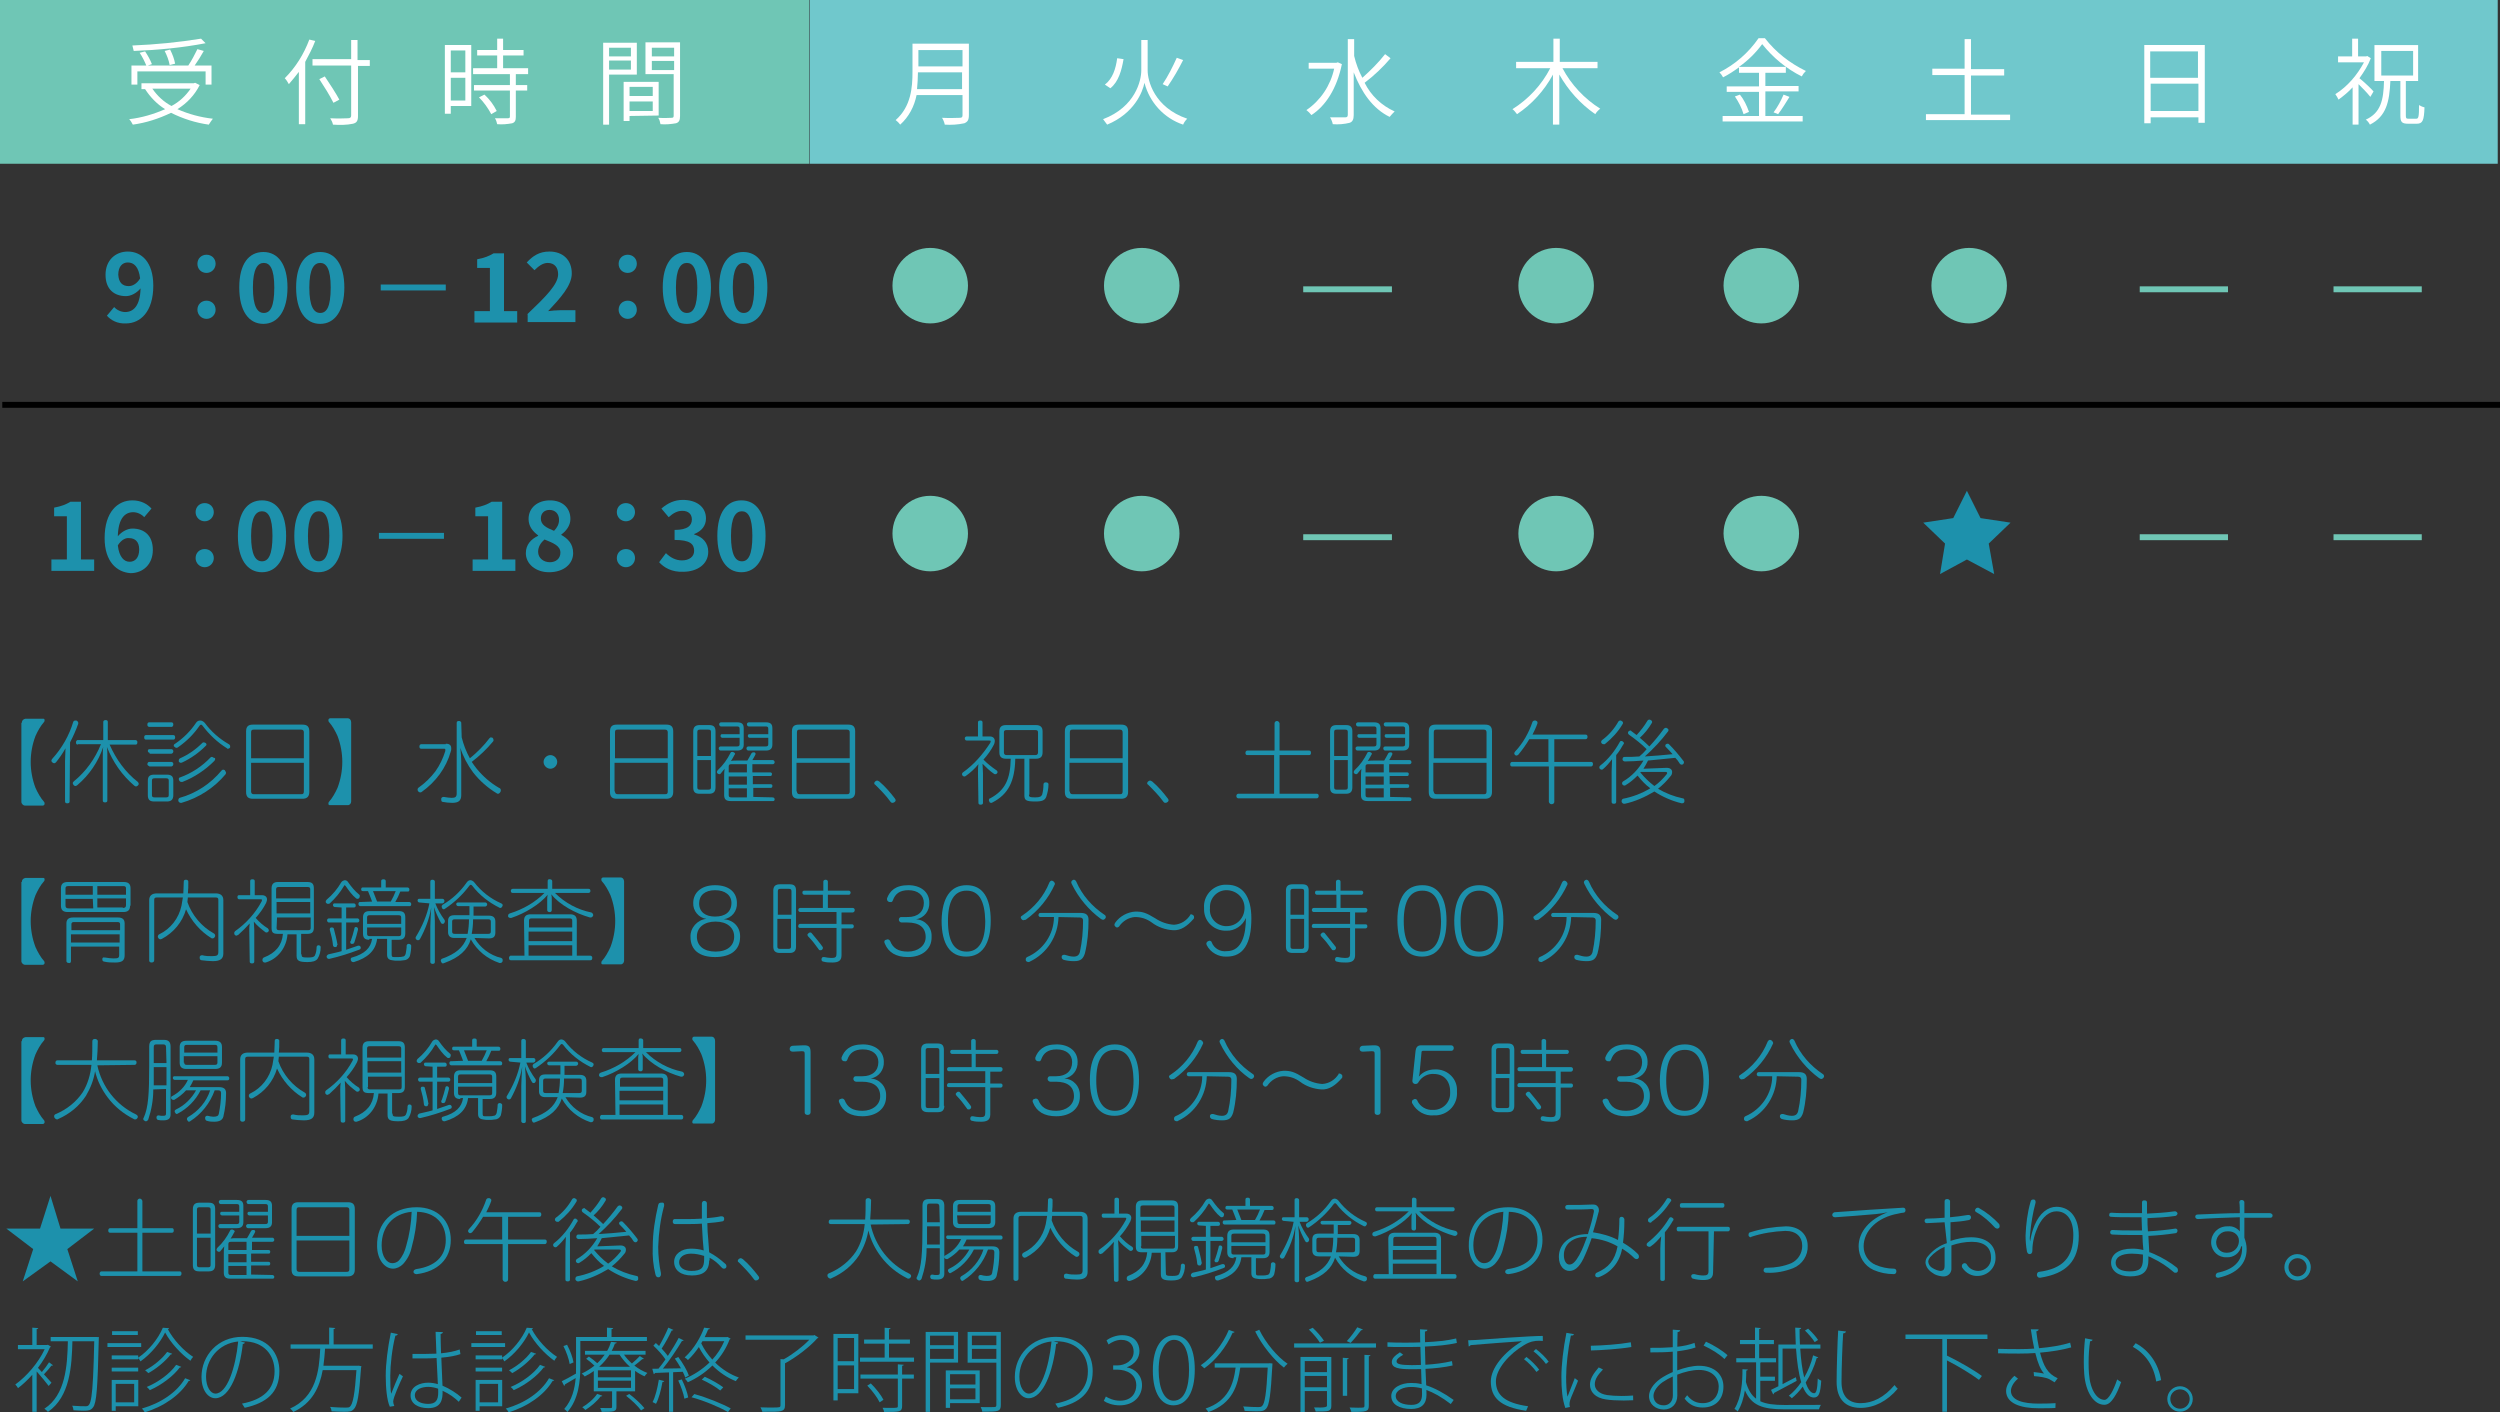 <?xml version="1.0" encoding="UTF-8"?>
<svg id="_レイヤー_2" data-name="レイヤー 2" xmlns="http://www.w3.org/2000/svg" width="549.6" height="310.49" viewBox="0 0 549.6 310.49">
  <rect x="0" y="0" width="549.6" height="310.49" fill="#333333" stroke="none"/>
  <defs>
    <style>
      .cls-1 {
        stroke: #000;
      }

      .cls-1, .cls-2, .cls-3 {
        fill: none;
        stroke-miterlimit: 10;
        stroke-width: 1.3px;
      }

      .cls-4 {
        fill: #70c8cc;
      }

      .cls-4, .cls-5, .cls-6, .cls-7 {
        stroke-width: 0px;
      }

      .cls-5 {
        fill: #1d91ac;
      }

      .cls-2 {
        stroke: #6fc6b5;
      }

      .cls-3 {
        stroke: #1d91ac;
      }

      .cls-6 {
        fill: #6fc6b5;
      }

      .cls-7 {
        fill: #fff;
      }
    </style>
  </defs>
  <g id="_レイヤー_1-2" data-name="レイヤー 1">
    <g>
      <g id="_レイヤー_8" data-name="レイヤー 8">
        <g>
          <path class="cls-5" d="M4.8,158.9c0-.5.3-.8.8-.9h3.9c.2,0,.3.1.3.3h0c0,.1,0,.3-.1.4-.8.9-1.4,2-1.9,3.1-1.4,3.7-1.4,7.7,0,11.4.5,1.1,1.1,2.2,1.9,3.1.1.1.1.2.1.4s-.1.3-.3.4h-4c-.4,0-.8-.4-.8-.8h0v-17.4h.1Z"/>
          <path class="cls-5" d="M15.3,176.2c0,.3-.2.4-.5.4s-.5-.1-.5-.4v-8.9c0-.9.1-1.9.1-2.8-.6,1.1-1.3,2.1-2.1,3.1-.1.1-.3.2-.4.2s-.3-.1-.4-.2c-.1-.1-.2-.2-.2-.4,0-.1.1-.3.2-.4,2.1-2.3,3.7-5.1,4.6-8.1.1-.2.2-.3.5-.3h.2c.2.1.4.3.4.5v.2c-.5,1.4-1.1,2.8-1.8,4.1l-.1,13ZM17.1,163.7c-.3,0-.4-.2-.4-.5,0-.2.1-.4.3-.5h5.7v-4c0-.3.3-.4.5-.4.3,0,.5.1.5.4v4h6.1c.2,0,.4.2.4.4v.1c0,.3-.1.5-.4.5h-5.7c1.4,3.2,3.5,6.1,6.2,8.2.1.1.2.3.2.4,0,.2-.1.3-.2.4-.1.1-.3.2-.4.2s-.3-.1-.4-.2c-2.7-2.3-4.7-5.2-6-8.5.1.6.1,1.3.1,1.9v9.9c0,.3-.2.4-.5.4s-.5-.1-.5-.4v-9.9c0-.6,0-1.3.1-1.9-1.1,3.3-3.1,6.2-5.7,8.4-.1.1-.3.2-.4.2-.2,0-.3-.1-.4-.2-.1-.1-.2-.3-.2-.4,0-.2.1-.3.2-.4,2.7-2.2,4.7-5,6-8.2h-5.1v.1Z"/>
          <path class="cls-5" d="M32.1,162.6c-.3,0-.4-.2-.4-.5s.1-.5.4-.5h6c.3,0,.4.2.4.5s-.1.5-.4.5h-6ZM32.8,159.8c-.2,0-.4-.2-.4-.4v-.1c0-.3.1-.5.4-.5h4.9c.3,0,.4.2.4.5,0,.2-.1.4-.3.5h-5ZM32.8,168.4c-.2,0-.4-.2-.4-.4h0c0-.2.1-.4.3-.5h5c.2,0,.4.2.4.4v.1c0,.2-.1.4-.4.5h-4.9v-.1ZM38.1,174.8c0,1-.5,1.4-1.4,1.4h-2.8c-1,0-1.4-.4-1.4-1.4v-3.2c0-1,.5-1.3,1.4-1.3h2.8c1,0,1.4.4,1.4,1.3v3.2ZM32.9,165.5c-.2,0-.4-.2-.4-.4h0c0-.2.1-.4.3-.4h4.9c.2,0,.4.2.4.4v.1c0,.2-.1.4-.4.5h-4.8v-.2ZM37.1,171.6c0-.4-.2-.5-.6-.5h-2.5c-.4,0-.6.1-.6.5v3.2c0,.4.2.5.6.5h2.5c.4,0,.6-.1.6-.5v-3.2ZM38.2,163.9c0-.2.1-.3.3-.4,1.8-1.2,3.4-2.8,4.6-4.6.2-.3.5-.5.9-.5s.7.2,1,.5c1.4,1.9,3.2,3.5,5.3,4.7.2.1.3.3.3.5v.2c-.1.2-.3.3-.5.3-.1,0-.2,0-.2-.1-2.1-1.3-3.9-3-5.4-5-.1-.1-.2-.2-.3-.2s-.2.1-.3.2c-1.3,1.9-2.9,3.5-4.8,4.8-.1.1-.2.1-.3.1-.2,0-.3-.1-.4-.2-.2-.1-.2-.2-.2-.3h0ZM49.7,169.9c0,.1-.1.2-.1.3-2.5,3-5.9,5.2-9.7,6.3h-.2c-.2,0-.4-.2-.5-.4v-.2c0-.2.1-.4.3-.5,3.6-1,6.8-3.1,9.2-6,.1-.1.2-.2.4-.2.1,0,.2.1.3.1.2.3.3.5.3.6h0ZM45.4,163.7c0,.1-.1.2-.2.3-1.5,1.5-3.2,2.7-5.1,3.6-.1,0-.2.1-.3.1-.2,0-.4-.1-.5-.3v-.2c0-.2.1-.4.3-.5,1.8-.8,3.4-1.9,4.8-3.3.1-.1.2-.2.3-.2.4,0,.7.2.7.5h0ZM47.3,166.9c0,.1-.1.3-.2.4-2,2-4.4,3.6-7,4.6h-.2c-.2,0-.4-.1-.5-.3,0-.1-.1-.2-.1-.3,0-.2.1-.4.3-.4,2.5-.9,4.8-2.4,6.7-4.4.1-.1.2-.1.3-.1s.3.1.4.2c.3,0,.3.1.3.3h0Z"/>
          <path class="cls-5" d="M68,174.1c0,1-.5,1.5-1.5,1.5h-10.9c-1,0-1.5-.4-1.5-1.5v-13.3c0-1.1.5-1.5,1.5-1.5h10.9c1,0,1.5.4,1.5,1.5v13.3ZM66.8,166.7v-5.7c0-.4-.2-.6-.6-.6h-10.4c-.4,0-.6.1-.6.6v5.7h11.6ZM55.2,174c0,.4.2.6.6.6h10.4c.4,0,.6-.1.6-.6v-6.3h-11.6v6.3Z"/>
          <path class="cls-5" d="M77.2,176.2c0,.4-.3.8-.7.8h-4c-.2,0-.3-.1-.3-.3h0c0-.1,0-.3.1-.4.8-.9,1.4-2,1.9-3.1,1.4-3.7,1.4-7.7,0-11.4-.5-1.1-1.1-2.2-1.9-3.1-.1-.1-.1-.2-.1-.4s.1-.3.3-.4h3.9c.5,0,.8.4.8.9v17.4Z"/>
          <path class="cls-5" d="M98,163.5c.8,0,1.2.3,1.2,1,0,.3,0,.5-.1.7-1,3.6-3.3,6.7-6.4,8.9-.1.1-.2.1-.3.1-.2,0-.4-.1-.5-.3-.1-.1-.1-.2-.1-.3,0-.2.1-.4.3-.5,1.4-1,2.6-2.2,3.6-3.5,1-1.4,1.7-2.9,2.2-4.5v-.3c0-.2-.1-.2-.3-.2h-5c-.3,0-.4-.2-.4-.5s.2-.5.4-.5h5.4v-.1ZM101.5,162.1c.4,1.6,1,3.2,1.8,4.6,1.6-1.3,3.1-2.8,4.3-4.4.1-.1.2-.2.3-.2.2,0,.3.1.4.1.1.1.2.3.2.5,0,.1,0,.2-.1.3-1.4,1.7-3,3.2-4.7,4.5.4.6.8,1.1,1.1,1.5,1.4,1.7,3,3.1,4.9,4.2.3.1.4.3.4.5,0,.1,0,.3-.1.4-.1.2-.3.4-.5.4-.1,0-.2,0-.3-.1-2-1.2-3.8-2.8-5.2-4.6-1.2-1.6-2.2-3.5-2.8-5.4.1.9.2,2.2.2,3v7.4c0,1.3-.7,1.7-2,1.7-.7,0-1.4-.1-2-.2-.3,0-.4-.2-.4-.5v-.2c0-.2.2-.4.5-.4h.1c.6.1,1.2.2,1.7.2.8,0,1.1-.2,1.1-1v-15.5c0-.3.2-.4.5-.4s.5.2.5.4l.1,3.2Z"/>
          <path class="cls-5" d="M122.5,167.5c0,.8-.7,1.5-1.5,1.5s-1.5-.7-1.5-1.5.7-1.5,1.5-1.5h0c.8,0,1.5.7,1.5,1.5Z"/>
          <path class="cls-5" d="M148,174.1c0,1-.5,1.5-1.5,1.5h-10.9c-1,0-1.5-.4-1.5-1.5v-13.3c0-1.1.5-1.5,1.5-1.5h10.9c1,0,1.5.4,1.5,1.5v13.3ZM146.8,166.7v-5.7c0-.4-.2-.6-.6-.6h-10.4c-.4,0-.6.1-.6.6v5.7h11.6ZM135.2,174c0,.4.2.6.6.6h10.4c.4,0,.6-.1.6-.6v-6.3h-11.7v6.3h.1Z"/>
          <path class="cls-5" d="M157.3,173.1c0,1-.5,1.4-1.4,1.4h-2.1c-1,0-1.4-.4-1.4-1.4v-12.3c0-1,.5-1.4,1.4-1.4h2.1c1,0,1.4.4,1.4,1.4v12.3ZM156.3,166.2v-5.3c0-.4-.2-.5-.6-.5h-1.8c-.4,0-.6.1-.6.5v5.3h3ZM153.3,167.1v6c0,.4.2.5.6.5h1.8c.4,0,.6-.1.6-.5v-6h-3ZM169.9,175.3c.2,0,.4.2.4.4h0c0,.2-.1.4-.3.4h-9.4c-1,0-1.4-.4-1.4-1.3v-4.1c0-.6,0-1.1.1-1.7-.3.4-.6.7-.9,1.1-.1.1-.2.1-.3.1s-.3-.1-.4-.2-.1-.2-.1-.3.1-.3.2-.4c1.2-1.1,2.1-2.4,2.8-3.8.1-.2.2-.2.4-.2.1,0,.2,0,.3.1.1,0,.3.2.3.3s0,.1-.1.2c-.2.4-.5.9-.8,1.4.4-.1.9-.1,1.3-.1h2.3c.3-.5.6-1,.9-1.6.1-.1.2-.2.4-.2h.2c.2,0,.3.2.3.3v.1c-.2.5-.5.9-.7,1.3h4.5c.2,0,.4.2.4.5,0,.2-.2.4-.4.4h-4.5v1.8h3.9c.2,0,.4.1.4.3v.1c0,.2-.1.4-.3.4h-3.9v1.8h3.9c.2,0,.4.1.4.3v.1c0,.2-.1.4-.3.4h-3.9v2l4.3.1ZM162.6,160.2c0-.4-.2-.5-.6-.5h-3.5c-.2,0-.4-.2-.4-.5,0-.2.2-.4.4-.4h3.6c1,0,1.4.4,1.4,1.3v3.6c0,.9-.5,1.3-1.4,1.3h-3.7c-.2,0-.4-.2-.4-.5,0-.2.2-.4.4-.4h3.6c.4,0,.6-.1.6-.5v-1.4h-3.8c-.2,0-.4-.2-.4-.4h0c0-.2.1-.4.3-.4h3.9v-1.2ZM164.2,169.8v-1.8h-3.4c-.4,0-.6.1-.6.5v1.3h4ZM160.2,172.5h4v-1.8h-4v1.8ZM160.2,174.8c0,.4.2.5.6.5h3.4v-2h-4v1.5ZM168.9,160.2c0-.4-.2-.5-.6-.5h-3.7c-.2,0-.4-.2-.4-.5,0-.2.2-.4.4-.4h3.8c1,0,1.4.4,1.4,1.3v3.6c0,.9-.5,1.3-1.4,1.3h-3.9c-.2,0-.4-.2-.4-.5,0-.2.2-.4.4-.4h3.8c.4,0,.6-.1.6-.5v-1.4h-4.1c-.2,0-.4-.2-.4-.4h0c0-.2.1-.4.3-.4h4.2v-1.2h0Z"/>
          <path class="cls-5" d="M188,174.1c0,1-.5,1.5-1.5,1.5h-10.9c-1,0-1.5-.4-1.5-1.5v-13.3c0-1.1.5-1.5,1.5-1.5h10.9c1,0,1.5.4,1.5,1.5v13.3ZM186.8,166.7v-5.7c0-.4-.2-.6-.6-.6h-10.4c-.4,0-.6.1-.6.6v5.7h11.6ZM175.2,174c0,.4.2.6.6.6h10.4c.4,0,.6-.1.6-.6v-6.3h-11.7v6.3h.1Z"/>
          <path class="cls-5" d="M192.2,172.2c0-.2.1-.3.2-.4s.3-.2.4-.2c.2,0,.3.1.5.2,1.3,1.1,2.4,2.4,3.4,3.7.1.1.2.3.2.4,0,.2-.1.3-.2.4s-.3.2-.5.2-.3-.1-.4-.2c-1-1.4-2.2-2.6-3.4-3.8-.2-.1-.2-.2-.2-.3Z"/>
          <path class="cls-5" d="M215,169.9c0-.5,0-1.3.1-1.9-.8,1-1.8,1.9-2.8,2.6-.1.1-.2.1-.3.1-.2,0-.3-.1-.4-.2-.2-.2-.1-.6.1-.7h0c2.4-1.7,4.4-4,6-6.5,0-.1.1-.2.1-.3,0-.2-.1-.2-.4-.2h-4.9c-.3,0-.4-.3-.4-.5s.2-.4.4-.4h2.5v-3.1c0-.3.2-.4.5-.4s.5.1.5.4v3.1h1.6c.7,0,1.1.4,1.1,1,0,.3-.1.6-.2.8-.6,1.2-1.4,2.3-2.3,3.3.9.9,1.8,1.6,2.8,2.3.2.1.3.3.3.4s0,.2-.1.3-.2.2-.4.2c-.1,0-.2,0-.3-.1-.9-.6-1.7-1.4-2.5-2.2,0,.7.1,1.4.1,2.1v6.5c0,.3-.2.4-.5.4s-.5-.1-.5-.4l-.1-6.6ZM226.2,174.7c0,.5.2.6,1.4.6,1,0,1.3-.2,1.5-.6.2-.7.3-1.5.3-2.3,0-.2.2-.4.4-.4h.2c.3,0,.5.2.5.4h0c0,1-.2,1.9-.5,2.8-.3.7-.8,1-2.4,1-2.1,0-2.4-.3-2.4-1.4v-8h-2c-.1,4.9-1.5,7.8-5,9.6-.1.1-.2.1-.3.1-.2,0-.4-.1-.4-.3-.1-.1-.1-.2-.1-.3,0-.2.1-.4.3-.4,3.3-1.8,4.4-4.2,4.5-8.7h-1c-1,0-1.5-.4-1.5-1.4v-4.6c0-1,.5-1.4,1.5-1.4h6.5c1,0,1.5.4,1.5,1.4v4.6c0,1-.5,1.4-1.5,1.4h-1.4v7.9h-.1ZM228.2,161c0-.4-.2-.5-.6-.5h-6.3c-.4,0-.6.1-.6.5v4.4c0,.4.2.6.6.6h6.3c.4,0,.6-.2.6-.6v-4.4Z"/>
          <path class="cls-5" d="M248,174.1c0,1-.5,1.5-1.5,1.5h-10.9c-1,0-1.5-.4-1.5-1.5v-13.3c0-1.1.5-1.5,1.5-1.5h10.9c1,0,1.5.4,1.5,1.5v13.3ZM246.8,166.7v-5.7c0-.4-.2-.6-.6-.6h-10.4c-.4,0-.6.1-.6.6v5.7h11.6ZM235.2,174c0,.4.2.6.6.6h10.4c.4,0,.6-.1.6-.6v-6.3h-11.7v6.3h.1Z"/>
          <path class="cls-5" d="M252.2,172.2c0-.2.1-.3.2-.4s.3-.2.4-.2c.2,0,.3.1.5.2,1.3,1.1,2.4,2.4,3.4,3.7.1.1.2.3.2.4,0,.2-.1.3-.2.4-.1.1-.3.2-.5.2s-.3-.1-.4-.2c-1-1.4-2.2-2.6-3.4-3.8-.2-.1-.2-.2-.2-.3Z"/>
          <path class="cls-5" d="M274.2,166c-.3,0-.4-.2-.4-.5h0c0-.3.2-.5.4-.5h6v-6c0-.3.3-.5.5-.5h0c.3,0,.5.2.6.5v6h6.5c.3,0,.4.2.4.5s-.1.5-.4.5h-6.5v8.5h8.2c.3,0,.4.2.4.5s-.2.5-.4.5h-17.3c-.3,0-.4-.3-.4-.5,0-.3.2-.5.4-.5h7.9v-8.5h-5.9Z"/>
          <path class="cls-5" d="M297.3,173.1c0,1-.5,1.4-1.4,1.4h-2.1c-1,0-1.4-.4-1.4-1.4v-12.3c0-1,.5-1.4,1.4-1.4h2.1c1,0,1.4.4,1.4,1.4v12.3ZM296.3,166.2v-5.3c0-.4-.2-.5-.6-.5h-1.8c-.4,0-.6.1-.6.5v5.3h3ZM293.3,167.1v6c0,.4.2.5.6.5h1.8c.4,0,.6-.1.6-.5v-6h-3ZM309.9,175.3c.2,0,.4.2.4.4h0c0,.2-.1.4-.3.4h-9.4c-1,0-1.4-.4-1.4-1.3v-4.1c0-.6,0-1.1.1-1.7-.3.4-.6.7-.9,1.1-.1.1-.2.1-.3.1s-.3-.1-.4-.2c-.1-.1-.1-.2-.1-.3s.1-.3.2-.4c1.2-1.1,2.1-2.4,2.8-3.8.1-.2.2-.2.4-.2.1,0,.2,0,.3.1.1,0,.3.2.3.3s0,.1-.1.2c-.2.4-.5.9-.8,1.4.4-.1.9-.1,1.3-.1h2.3c.3-.5.6-1,.9-1.6.1-.1.2-.2.4-.2h.2c.2,0,.3.2.3.3v.1c-.2.5-.5.9-.7,1.3h4.5c.2,0,.4.2.4.5,0,.2-.2.4-.4.4h-4.5v1.8h3.9c.2,0,.4.1.4.3v.1c0,.2-.1.4-.3.4h-3.9v1.8h3.9c.2,0,.4.1.4.3v.1c0,.2-.1.4-.3.4h-3.9v2l4.3.1ZM302.6,160.2c0-.4-.2-.5-.6-.5h-3.5c-.2,0-.4-.2-.4-.5,0-.2.2-.4.4-.4h3.6c1,0,1.4.4,1.4,1.3v3.6c0,.9-.5,1.3-1.4,1.3h-3.7c-.2,0-.4-.2-.4-.5,0-.2.2-.4.4-.4h3.6c.4,0,.6-.1.6-.5v-1.4h-3.8c-.2,0-.4-.2-.4-.4h0c0-.2.1-.4.3-.4h3.9v-1.2ZM304.2,169.8v-1.8h-3.4c-.4,0-.6.1-.6.5v1.3h4ZM300.2,172.5h4v-1.8h-4v1.8ZM300.2,174.8c0,.4.2.5.6.5h3.4v-2h-4v1.5ZM308.9,160.2c0-.4-.2-.5-.6-.5h-3.7c-.2,0-.4-.2-.4-.5,0-.2.2-.4.4-.4h3.8c1,0,1.4.4,1.4,1.3v3.6c0,.9-.5,1.3-1.4,1.3h-3.9c-.2,0-.4-.2-.4-.5,0-.2.2-.4.4-.4h3.8c.4,0,.6-.1.6-.5v-1.4h-4.1c-.2,0-.4-.2-.4-.4h0c0-.2.1-.4.3-.4h4.2v-1.2h0Z"/>
          <path class="cls-5" d="M328,174.1c0,1-.5,1.5-1.5,1.5h-10.9c-1,0-1.5-.4-1.5-1.5v-13.3c0-1.1.5-1.5,1.5-1.5h10.9c1,0,1.5.4,1.5,1.5v13.3ZM326.8,166.7v-5.7c0-.4-.2-.6-.6-.6h-10.4c-.4,0-.6.1-.6.6v5.7h11.6ZM315.2,174c0,.4.2.6.6.6h10.4c.4,0,.6-.1.6-.6v-6.3h-11.7v6.3h.1Z"/>
          <path class="cls-5" d="M332.4,168.5c-.3,0-.4-.2-.4-.5s.2-.5.4-.5h8v-5h-4.2c-.7,1.2-1.5,2.3-2.4,3.4-.1.1-.3.2-.4.2s-.2,0-.3-.1c-.1-.1-.2-.2-.2-.4,0-.1.1-.3.2-.4,1.7-1.8,3-4.1,3.8-6.5.1-.2.3-.3.5-.3h.2c.2.1.4.2.4.4v.2c-.3.9-.7,1.7-1.1,2.5h11.7c.3,0,.4.2.4.5,0,.2-.1.5-.4.5h-6.9v5h8.1c.3,0,.4.2.4.5s-.2.5-.4.5h-8.1v7.8c0,.3-.3.5-.6.5s-.5-.2-.6-.5v-7.8h-8.1Z"/>
          <path class="cls-5" d="M355.3,176.3c0,.3-.2.4-.5.4s-.5-.1-.5-.4v-6.7c0-.9.1-1.8.1-2.7-.6.8-1.2,1.5-2,2.2-.1.1-.2.1-.3.1-.2,0-.3-.1-.4-.2-.1-.1-.1-.2-.1-.3,0-.2.1-.3.2-.4,1.8-1.4,3.2-3.2,4.3-5.2.1-.2.2-.2.4-.2.1,0,.2,0,.2.1.2.1.3.2.3.4,0,.1,0,.2-.1.2-.5.9-1,1.7-1.6,2.4v10.3ZM352.5,163.6c-.2,0-.3-.1-.4-.2-.1-.1-.1-.2-.1-.3,0-.2.1-.3.2-.4,1.5-1.1,2.7-2.5,3.6-4.1.1-.1.2-.2.4-.2.1,0,.2,0,.3.1.2.1.3.2.3.4,0,.1,0,.2-.1.3-1,1.7-2.3,3.1-3.9,4.4h-.3ZM366.4,168.8c.8,0,1.2.4,1.2.9,0,.4-.1.7-.4,1-.8,1-1.7,1.9-2.7,2.7,1.7,1,3.5,1.7,5.4,2.1.3,0,.4.2.4.5v.2c0,.2-.2.4-.5.4h-.1c-2.1-.5-4.2-1.4-6-2.6-2,1.2-4.2,2.2-6.5,2.7h-.2c-.2,0-.4-.2-.5-.4v-.2c0-.2.1-.4.3-.5,2.1-.4,4.2-1.2,6-2.3-1.1-.8-2-1.8-2.8-2.8-.8.8-1.6,1.5-2.6,2.1-.1.1-.2.1-.3.1-.2,0-.3-.1-.4-.2-.1-.1-.1-.2-.1-.3,0-.2.1-.3.2-.4,1.9-1.1,3.4-2.7,4.5-4.6-1.4.1-2.8.2-4.1.2-.2,0-.5-.2-.5-.4v-.1c0-.2.1-.5.4-.5h.1c1,0,2.1,0,3.2-.1.6-.5,1.1-1,1.6-1.6-1.2-1.2-2.5-2.2-3.9-3.2-.1-.1-.2-.2-.2-.4,0-.1,0-.2.1-.3s.3-.2.4-.2.2,0,.2.1c.4.3.8.6,1.2.9.9-1,1.7-2,2.4-3.2.1-.1.2-.2.4-.2.1,0,.2,0,.3.1.2.1.3.2.3.4,0,.1,0,.2-.1.3-.7,1.2-1.6,2.3-2.6,3.2.7.6,1.4,1.2,2.1,1.9,1.1-1.2,2.2-2.5,3.2-3.9.1-.1.3-.2.4-.2s.2,0,.3.1c.2.1.3.2.3.4,0,.1,0,.2-.1.3-1.5,2-3.2,3.8-5.1,5.5,2-.1,4-.3,6.1-.5-.5-.6-1-1.1-1.5-1.6-.1-.1-.1-.2-.1-.3s.1-.3.2-.3c.1-.1.2-.1.3-.1s.2,0,.3.1c1.2,1.2,2.2,2.4,3.2,3.7.1.1.1.2.1.3,0,.2-.1.3-.2.4-.1.1-.2.1-.3.1-.2,0-.3-.1-.4-.2-.3-.5-.6-.9-1-1.3-2,.2-4,.4-6,.6-.3.6-.6,1.2-1,1.8l5.1-.2ZM360.7,169.7l-.1.1c.9,1.1,1.9,2.1,3.1,3,1-.7,1.9-1.6,2.7-2.6.1-.1.1-.2.1-.3s-.1-.2-.4-.2h-5.4Z"/>
          <path class="cls-5" d="M4.8,193.9c0-.5.3-.8.8-.9h3.9c.2,0,.3.1.3.3h0c0,.1,0,.3-.1.4-.8.9-1.4,2-1.9,3.1-1.4,3.7-1.4,7.7,0,11.4.5,1.1,1.1,2.2,1.9,3.1.1.1.1.2.1.4s-.1.3-.3.4h-4c-.4,0-.8-.4-.8-.8h0v-17.4h.1Z"/>
          <path class="cls-5" d="M28.6,199.1c0,1-.5,1.4-1.5,1.4h-12.2c-1,0-1.5-.4-1.5-1.4v-3.8c0-1,.5-1.4,1.5-1.4h12.3c1,0,1.5.4,1.5,1.4v3.8h-.1ZM20.4,196.7v-1.9h-5.4c-.4,0-.6.1-.6.5v1.4h6ZM20.4,197.6h-6v1.5c0,.4.2.6.7.6h5.4l-.1-2.1ZM15.6,211.3c0,.3-.2.5-.5.4h0c-.3,0-.5-.2-.5-.4v-8.3c0-.9.5-1.3,1.5-1.3h9.8c1,0,1.5.4,1.5,1.3v7c0,1.2-.6,1.6-2.1,1.6-.8,0-1.6,0-2.4-.2-.2,0-.4-.2-.4-.4v-.2c0-.2.2-.4.4-.3h.2c.6.1,1.2.2,1.8.2,1.1,0,1.3-.1,1.3-.8v-1.8h-10.6v3.2ZM26.4,203.2c0-.4-.2-.5-.6-.5h-9.5c-.4,0-.6.1-.6.5v1.3h10.7v-1.3ZM15.6,207.2h10.7v-1.8h-10.7v1.8ZM27.7,196.7v-1.4c0-.4-.2-.5-.6-.5h-5.7v1.9h6.3ZM27,199.6c.4,0,.7-.1.7-.6v-1.5h-6.3v2h5.6v.1Z"/>
          <path class="cls-5" d="M41.3,197.3c0,.3-.1.6-.1,1,1,2.9,3.1,5.4,5.8,6.9.2.1.3.3.3.5,0,.1,0,.2-.1.3-.1.2-.3.3-.5.3-.1,0-.2,0-.3-.1-2.4-1.5-4.3-3.7-5.5-6.3-.8,2.8-2.7,5.1-5.3,6.5-.1,0-.2.1-.3.1-.2,0-.4-.1-.5-.3-.1-.1-.1-.2-.1-.3,0-.2.1-.4.3-.5,2.5-1.2,4.3-3.5,4.9-6.3.1-.6.2-1.2.3-1.8h-5.7c-.4,0-.6.1-.6.5v13.3c0,.3-.2.5-.6.5-.3,0-.5-.2-.5-.4h0v-13.3c0-1,.6-1.5,1.7-1.5h5.8c0-.7.1-1.6.1-2.6,0-.3.2-.4.5-.4s.5.2.5.4c0,1,0,1.8-.1,2.6h6.1c1.1,0,1.7.5,1.7,1.5v11.7c0,1.2-.7,1.7-2.3,1.7-.8,0-1.7-.1-2.5-.2-.2,0-.4-.2-.4-.5v-.2c0-.2.2-.4.5-.4h.1c.7.2,1.4.2,2.1.2,1.2,0,1.4-.2,1.4-1v-11.4c0-.4-.2-.5-.6-.5h-6.1Z"/>
          <path class="cls-5" d="M54.8,204.6c0-.4,0-1,.1-1.6-.8.9-1.6,1.7-2.5,2.5-.1.1-.3.1-.4.2-.2,0-.3-.1-.4-.2-.1-.1-.1-.2-.1-.4s.1-.3.2-.4c2.4-1.7,4.4-3.9,5.8-6.5,0-.1.1-.2.1-.3,0-.2-.1-.2-.3-.2h-4.7c-.3,0-.4-.2-.4-.5,0-.2.1-.4.3-.4h2.5v-3.1c0-.3.2-.4.5-.4s.5.1.5.4v3.1h1.6c.7,0,1.1.4,1.1.9,0,.3-.1.5-.2.8-.6,1.2-1.4,2.3-2.3,3.3.8.9,1.7,1.7,2.7,2.3.1.1.2.3.2.4s0,.2-.1.3-.2.2-.4.2c-.1,0-.2,0-.3-.1-.9-.7-1.8-1.4-2.5-2.3,0,.6.1,1.2.1,1.8v7c0,.3-.2.4-.5.4s-.5-.1-.5-.4l-.1-6.8ZM66.3,209.8c0,.6.1.7,1.4.7.9,0,1.3-.1,1.5-.4.3-.6.4-1.3.4-1.9,0-.2.2-.4.4-.4h0c.3,0,.5.2.5.4h0c0,.9-.2,1.8-.7,2.6-.4.5-1.1.7-2.2.7-1.9,0-2.4-.3-2.4-1.4v-4.7h-2c-.2,2.9-2.1,5.4-4.8,6.2h-.2c-.2,0-.4-.1-.5-.4v-.2c0-.2.1-.4.3-.5,2.6-1,4-2.7,4.2-5.2h-1.1c-1.2,0-1.4-.4-1.4-1.4v-8.6c0-1,.5-1.4,1.4-1.4h6.5c1,0,1.4.4,1.4,1.4v8.6c0,.9-.3,1.4-1.4,1.4h-1.4v4.5h.1ZM68.2,197.5v-2c0-.4-.2-.5-.6-.5h-6.3c-.4,0-.6.1-.6.5v2h7.5ZM68.2,200.8v-2.5h-7.4v2.5h7.4ZM60.8,204c0,.4.2.5.6.5h6.3c.4,0,.6-.1.6-.5v-2.3h-7.4l-.1,2.3Z"/>
          <path class="cls-5" d="M76,194.8c-.1-.1-.2-.2-.2-.2-.1,0-.1.1-.2.2-.8,1.4-1.9,2.7-3.1,3.8-.1.1-.2.1-.4.1s-.3-.1-.4-.2c-.1-.1-.1-.2-.1-.3s.1-.3.2-.4c1.3-1.1,2.4-2.4,3.2-3.8.2-.3.4-.4.8-.5.3,0,.6.2.7.4.7,1,1.5,2,2.5,2.8.1.1.1.2.1.3s-.1.3-.1.4c-.1.1-.2.2-.4.2-.1,0-.2,0-.3-.1-.9-.7-1.6-1.7-2.3-2.7ZM73.6,199.4c-.2,0-.4-.2-.4-.4h0c0-.2.1-.4.3-.4h4.3c.2,0,.4.2.4.4v.1c0,.2-.1.4-.4.4h-1.7v2.4h2.5c.2,0,.4.2.4.5,0,.2-.2.4-.4.4h-2.5v6c.9-.3,1.8-.6,2.6-.9h.2c.2,0,.3.1.4.3v.2c0,.2-.1.3-.4.4-2.1.8-4.3,1.5-6.5,2h-.1c-.2,0-.4-.1-.5-.4v-.1c0-.2.2-.4.4-.5.8-.2,1.9-.4,2.9-.7v-6.3h-2.8c-.2,0-.4-.2-.4-.5,0-.2.2-.4.4-.4h2.8v-2.4l-1.5-.1ZM74.1,207.8c0,.2-.1.4-.3.4h-.2c-.2,0-.4-.2-.4-.4h0c-.1-1.2-.4-2.3-.7-3.4v-.1c0-.2.1-.4.3-.4h.2c.2,0,.4.1.4.3.3,1.2.6,2.3.8,3.5l-.1.1ZM77.9,207.2c-.1.2-.2.3-.4.3h-.2c-.2,0-.3-.2-.3-.4,0-.1,0-.2.1-.2.3-.9.6-1.8.8-2.7,0-.2.1-.4.3-.4h.1c.2,0,.4.2.4.4v.2c-.2.9-.5,1.9-.8,2.8ZM81.2,206.6c-1,0-1.4-.4-1.4-1.4v-3.5c0-1,.5-1.4,1.4-1.4h6.5c1,0,1.4.4,1.4,1.4v3.5c0,1-.5,1.4-1.4,1.4h-1.6v3.2c0,.5.1.6.5.6h.9c.3,0,.7,0,1-.1.4,0,.6-.3.7-.7.1-.6.2-1.1.2-1.7,0-.2.2-.4.4-.4h.1c.2,0,.5.2.5.4h0c0,.8-.1,1.5-.3,2.3-.2.5-.7.9-1.3.9-.5.1-.9.1-1.4.1-.4,0-.8,0-1.2-.1-.8-.1-1.1-.5-1.1-1.2v-3.5h-2.2c-.3,2.6-2.1,4.2-5.1,5.1h-.2c-.3,0-.5-.3-.5-.6,0-.2.1-.4.3-.4,2.8-.8,4.1-2.1,4.4-4.1h-.6v.2ZM81.8,198.2c-.3-.8-.6-1.6-.9-2.3h-1.1c-.2,0-.4-.1-.4-.3v-.1c0-.2.1-.4.3-.4h4.1v-1.4c0-.3.2-.4.5-.4s.5.1.5.4v1.4h4.8c.2,0,.4.2.4.4v.1c0,.2-.1.4-.3.4h-1.7c-.3.8-.7,1.6-1.1,2.3h3.1c.2,0,.4.2.4.4v.1c0,.2-.1.4-.3.4h-10.9c-.2,0-.4-.2-.4-.4v-.1c0-.2.1-.4.3-.4h.1l2.6-.1ZM88.2,203.1v-1.4c0-.4-.2-.5-.6-.5h-6.3c-.4,0-.6.1-.6.5v1.4h7.5ZM80.7,205.3c0,.4.2.5.6.5h6.3c.4,0,.6-.1.6-.5v-1.4h-7.5v1.4ZM85.9,198.2c.4-.7.8-1.5,1.1-2.3h-5c.3.8.6,1.5.9,2.3h3Z"/>
          <path class="cls-5" d="M92.2,198.4c-.2,0-.4-.2-.4-.4h0c0-.2.1-.4.3-.4h2.5v-3.8c0-.3.2-.4.5-.4s.5.2.5.4v3.8h1.7c.2,0,.4.2.4.4v.1c0,.2-.1.4-.4.5h-1.6c.5,1.3,1.2,2.5,2,3.6.1.1.1.2.1.4,0,.1-.1.3-.2.4-.1.1-.2.1-.3.1-.2,0-.3-.1-.4-.3-.6-1.1-1.1-2.2-1.5-3.4.1.9.2,2.3.2,3.1v9c0,.3-.2.4-.5.4s-.5-.2-.5-.4v-7.8c0-.9.1-2.5.2-4.2-.4,2.5-1.3,4.8-2.5,7-.1.1-.2.2-.4.2-.1,0-.2,0-.3-.1-.2-.1-.3-.4-.2-.6h0c1.4-2.3,2.5-4.8,3-7.4l-2.2-.2ZM104.3,206.2c1.3,2.2,3.4,3.8,5.9,4.4.2.1.3.2.3.4v.3c-.1.2-.2.4-.5.4h-.2c-2.7-.9-4.9-2.7-6.3-5.2-.7,2.3-2.5,4-5.8,5.2-.1,0-.2.1-.3.1-.2,0-.3-.1-.4-.3,0-.1-.1-.2-.1-.3,0-.2.1-.3.2-.4,3.1-1.1,4.7-2.5,5.5-4.6h-2.7c-.9,0-1.4-.4-1.4-1.3v-2.4c0-.9.4-1.3,1.4-1.3h3.3v-2h-2.5c-.2,0-.4-.2-.4-.4h0c0-.2.1-.4.4-.4h6c.2,0,.4.2.4.4h0c0,.2-.1.4-.4.5h-2.6v2h3.4c.9,0,1.4.4,1.4,1.3v2.4c0,.9-.4,1.3-1.4,1.3l-3.2-.1ZM103.8,194.7c-.1-.1-.2-.2-.3-.2s-.2.1-.3.2c-1.5,2-3.3,3.7-5.4,5.1-.1,0-.1.1-.2.1-.2,0-.4-.1-.4-.3-.1-.1-.1-.2-.1-.3,0-.2.1-.3.2-.4,2.1-1.2,3.9-2.9,5.3-4.9.2-.3.5-.5.8-.5s.6.2.8.4c1.6,2.1,3.7,3.7,6,4.7.2.1.3.2.3.4,0,.1,0,.2-.1.3-.1.2-.2.3-.4.3-.1,0-.2,0-.3-.1-2.2-1.1-4.3-2.7-5.9-4.8ZM102.8,205.3c.2-1.1.3-2.1.3-3.2h-3.1c-.4,0-.6.1-.6.5v2.2c0,.4.2.5.6.5h2.8ZM107.3,205.3c.4,0,.6-.1.6-.5v-2.2c0-.4-.2-.5-.6-.5h-3.3c0,1.1-.1,2.2-.3,3.2h3.6Z"/>
          <path class="cls-5" d="M112.7,196.3c-.3,0-.4-.2-.4-.5,0-.2.2-.4.4-.4h7.7v-1.7c0-.3.2-.5.5-.4h0c.3,0,.5.2.5.4h0v1.7h8c.3,0,.4.2.4.5,0,.2-.2.4-.4.4h-7.4c2.2,2.2,5,3.7,8,4.3.2.1.4.3.4.5v.2c-.1.2-.3.4-.5.4h-.2c-3.2-.9-6.7-2.8-8.5-5.1.1.4.1.8.1,1.2v2.3c0,.3-.3.5-.6.4-.2,0-.4-.2-.4-.4v-2.2c0-.4,0-.8.1-1.2-1.7,2.1-5,4.1-8,5.1h-.2c-.2,0-.4-.1-.5-.3v-.2c0-.2.1-.4.4-.5,2.9-.9,5.5-2.4,7.6-4.5h-7ZM115.2,202.4c0-1,.5-1.4,1.5-1.4h8.6c1,0,1.5.4,1.5,1.4v7.7h3c.2,0,.4.2.4.4v.1c0,.3-.1.5-.4.5h-17.5c-.3,0-.4-.2-.4-.5,0-.2.1-.4.3-.5h3.1l-.1-7.7ZM125.8,203.9v-1.5c0-.4-.2-.5-.6-.5h-8.3c-.4,0-.6.1-.6.5v1.5h9.5ZM116.2,206.9h9.6v-2.1h-9.6v2.1ZM116.2,210.1h9.6v-2.3h-9.6v2.3Z"/>
          <path class="cls-5" d="M137.2,211.2c0,.4-.3.8-.7.8h-4c-.2,0-.3-.1-.3-.3h0c0-.1,0-.3.1-.4.8-.9,1.4-2,1.9-3.1,1.4-3.7,1.4-7.7,0-11.4-.5-1.1-1.1-2.2-1.9-3.1-.1-.1-.1-.2-.1-.4s.1-.3.3-.4h3.9c.5,0,.8.4.8.9v17.4Z"/>
          <path class="cls-5" d="M162.7,206c0,2.8-2,4.4-5.5,4.4s-5.4-1.6-5.4-4.4c-.1-2,1.5-3.8,3.5-4-1.7-.2-3-1.8-2.9-3.5,0-2.2,1.7-3.9,4.8-3.9s4.8,1.6,4.8,3.9c.1,1.8-1.1,3.3-2.9,3.6,2.2.1,3.7,1.8,3.6,3.9ZM161.4,205.9c0-2-1.6-3.3-4.1-3.3s-4.1,1.3-4.1,3.3,1.5,3.3,4.1,3.3,4.1-1.3,4.1-3.3ZM160.8,198.5c0-1.7-1.4-2.8-3.6-2.8s-3.5,1.1-3.5,2.9c0,1.9,1.4,2.9,3.5,2.9,2.2,0,3.6-1,3.6-3h0Z"/>
          <path class="cls-5" d="M175,208.1c0,1-.5,1.4-1.4,1.4h-2.1c-1,0-1.5-.4-1.5-1.4v-12.3c0-1,.5-1.4,1.5-1.4h2.1c1,0,1.4.4,1.4,1.4v12.3ZM174,201.1v-5.2c0-.4-.2-.5-.6-.5h-1.8c-.4,0-.6.1-.6.5v5.2h3ZM170.9,202v6.1c0,.4.2.5.6.5h1.8c.4,0,.6-.1.6-.5v-6.1h-3ZM180.9,196.7h-4.1c-.2,0-.4-.2-.4-.4v-.1c0-.2.1-.4.4-.4h4.2v-2c0-.2.2-.4.5-.4h0c.3,0,.5.2.5.4v2h4.6c.2,0,.4.2.4.4h0c0,.2-.1.4-.3.5h-4.7v2.9h5.5c.2,0,.4.2.4.4v.1c0,.2-.1.4-.4.5h-2.5v2.6h2.3c.3,0,.4.2.4.5,0,.2-.2.4-.4.4h-2.3v5.9c0,1.2-.7,1.6-2,1.6-.7,0-1.3,0-2-.2-.2,0-.4-.2-.4-.4v-.2c.1-.3.2-.4.4-.4h.2c.5.1,1.1.2,1.6.2.9,0,1.1-.2,1.1-1v-5.6h-8c-.3,0-.5-.2-.4-.5,0-.2.2-.4.4-.4h8v-2.6h-8c-.2,0-.4-.2-.4-.4v-.1c0-.2.2-.4.4-.4h5v-2.9h0ZM180.8,208.1c.1.1.1.2.1.3,0,.2-.1.3-.2.4s-.2.1-.4.1-.3-.1-.4-.3c-.7-1-1.4-1.9-2.2-2.7-.1-.1-.2-.3-.2-.4s.1-.2.2-.3c.1-.1.2-.2.4-.2.1,0,.2,0,.3.1.8,1,1.7,2,2.4,3h0Z"/>
          <path class="cls-5" d="M199.4,201.6h.2c2.2,0,3.5-1.2,3.5-3.1,0-1.7-1.3-2.8-3.4-2.8-1.9,0-2.9.8-3.4,2.2-.1.3-.3.5-.6.4h-.2c-.3-.1-.5-.3-.5-.6v-.2c.6-1.6,1.8-2.9,4.7-2.9,2.7,0,4.6,1.5,4.6,3.8.1,1.8-1.1,3.4-2.9,3.7,2,.1,3.5,1.8,3.4,3.8v.2c0,2.6-2.1,4.3-5.2,4.3-2.6,0-4.3-1-5.1-3,0-.1-.1-.2-.1-.3,0-.3.2-.5.4-.5.1,0,.2-.1.3-.1.3,0,.5.2.6.4.6,1.5,1.7,2.3,3.9,2.3s3.9-1.3,3.9-3.2c0-2.1-1.4-3.2-4-3.2h-1.3c-.3,0-.6-.3-.6-.6h0c0-.3.2-.6.5-.6h1.3Z"/>
          <path class="cls-5" d="M212.5,194.6c3.5,0,5.3,2.7,5.3,7.8s-1.9,7.9-5.4,7.9-5.4-2.7-5.4-7.9c.1-5.1,2-7.8,5.5-7.8ZM212.5,195.8c-2.7,0-4.1,2.2-4.1,6.7s1.4,6.7,4.1,6.7,4.1-2.3,4.1-6.7c-.1-4.5-1.4-6.7-4.1-6.7Z"/>
          <path class="cls-5" d="M225,202.3c-.2,0-.3-.1-.4-.2s-.2-.3-.2-.4c0-.2.1-.3.3-.4,2.7-1.8,4.8-4.3,6-7.3.1-.2.3-.4.5-.4.3,0,.6.3.7.6v.2c-1.4,3.1-3.6,5.8-6.4,7.8-.2,0-.4.1-.5.1ZM232.7,201.6c-.1,4.2-2.5,8-6.3,9.8-.1.1-.2.1-.3.1-.2,0-.4-.1-.5-.2-.1-.1-.1-.2-.1-.4s.1-.4.3-.5c3.5-1.5,5.9-5,5.9-8.8h-3c-.2,0-.4-.2-.4-.4h0c0-.2.1-.5.4-.5h8.9c1.1,0,1.7.4,1.7,1.5,0,2.5-.2,5-.8,7.4-.4,1.2-.9,1.7-2.4,1.7-.8,0-1.6-.1-2.3-.3-.2-.1-.4-.3-.4-.5v-.2c0-.2.2-.4.5-.4h.2c.6.2,1.3.4,1.9.4.8,0,1.2-.3,1.4-1,.5-2.3.7-4.6.7-7,0-.4-.3-.6-.7-.6l-4.7-.1ZM235.6,194.3c0-.1-.1-.2-.1-.3,0-.2.1-.4.3-.5.1-.1.2-.1.3-.1.2,0,.4.2.5.4,1.3,3,3.5,5.5,6.2,7.3.2.1.3.3.3.5s-.1.3-.2.4-.2.2-.4.2-.3-.1-.5-.2c-2.6-1.9-4.9-4.6-6.4-7.7Z"/>
          <path class="cls-5" d="M261.9,201c.1,0,.3.1.4.2.2.1.2.3.2.5,0,.1,0,.2-.1.3-1.4,1.6-2.8,2.6-4.5,2.5s-3.4-.7-4.7-1.7c-1.1-.8-2.3-1.2-3.7-1.2-1.4.1-2.7.9-3.5,2.1-.1.1-.3.2-.4.2-.2,0-.3-.1-.4-.2s-.2-.2-.2-.4.1-.3.2-.5c1-1.4,2.7-2.3,4.4-2.4,1.5,0,2.3.2,4.4,1.5,1.2.8,2.6,1.3,4.1,1.4,1.5-.1,2.8-.9,3.6-2.2-.1-.1.1-.1.2-.1Z"/>
          <path class="cls-5" d="M269.7,210.3c-1.8.1-3.6-.9-4.4-2.5,0-.1-.1-.2-.1-.3,0-.3.2-.5.4-.6.1,0,.2-.1.3-.1.2,0,.5.2.5.4.5,1.3,1.9,2.1,3.3,1.9,3.4,0,4.2-3.8,4.2-7.3-.7,1.7-2.5,2.9-4.3,2.8-2.6.1-4.8-1.9-4.9-4.5v-.5c-.2-2.6,1.8-4.9,4.4-5.1h.7c3.3,0,5.3,2.5,5.3,7.4,0,5.6-1.8,8.4-5.4,8.4ZM266,199.7c-.2,2,1.3,3.7,3.3,3.9h.4c2.2,0,3.9-1.8,3.9-4s-1.7-3.8-3.8-3.9c-2-.1-3.7,1.5-3.8,3.5v.5Z"/>
          <path class="cls-5" d="M287.7,208.1c0,1-.5,1.4-1.4,1.4h-2.1c-1,0-1.5-.4-1.5-1.4v-12.3c0-1,.5-1.4,1.5-1.4h2.1c1,0,1.4.4,1.4,1.4v12.3ZM286.7,201.1v-5.2c0-.4-.2-.5-.6-.5h-1.8c-.4,0-.6.1-.6.5v5.2h3ZM283.7,202v6.1c0,.4.2.5.6.5h1.8c.4,0,.6-.1.6-.5v-6.1h-3ZM293.6,196.7h-4.1c-.2,0-.4-.2-.4-.4v-.1c0-.2.1-.4.4-.4h4.2v-2c0-.2.2-.4.5-.4h0c.3,0,.5.2.5.4v2h4.6c.2,0,.4.2.4.4h0c0,.2-.1.4-.3.5h-4.7v2.9h5.5c.2,0,.4.2.4.4v.1c0,.2-.1.4-.4.5h-2.3v2.6h2.3c.3,0,.4.2.4.5,0,.2-.2.4-.4.4h-2.3v5.9c0,1.2-.7,1.6-2,1.6-.7,0-1.3,0-2-.2-.2,0-.4-.2-.4-.4v-.2c.1-.3.2-.4.4-.4h.2c.5.1,1.1.2,1.6.2.9,0,1.1-.2,1.1-1v-5.6h-8c-.3,0-.5-.2-.4-.5,0-.2.2-.4.4-.4h8v-2.6h-8c-.2,0-.4-.2-.4-.4v-.1c0-.2.2-.4.4-.4h5v-2.9h-.2ZM293.6,208.1c.1.1.1.2.1.3,0,.2-.1.3-.2.4-.1.1-.2.1-.4.1s-.3-.1-.4-.3c-.7-1-1.4-1.9-2.2-2.7-.1-.1-.2-.3-.2-.4s.1-.2.2-.3.2-.2.4-.2c.1,0,.2,0,.3.1.8,1,1.6,2,2.4,3h0Z"/>
          <path class="cls-5" d="M312.7,194.6c3.5,0,5.3,2.7,5.3,7.8s-1.9,7.9-5.4,7.9-5.4-2.7-5.4-7.9,1.9-7.8,5.5-7.8ZM312.7,195.8c-2.7,0-4.1,2.2-4.1,6.7s1.4,6.7,4.1,6.7,4.1-2.3,4.1-6.7c-.1-4.5-1.4-6.7-4.1-6.7Z"/>
          <path class="cls-5" d="M325.2,194.6c3.5,0,5.3,2.7,5.3,7.8s-1.9,7.9-5.4,7.9-5.4-2.7-5.4-7.9c.1-5.1,2-7.8,5.5-7.8ZM325.2,195.8c-2.7,0-4.1,2.2-4.1,6.7s1.4,6.7,4.1,6.7,4.1-2.3,4.1-6.7c0-4.5-1.4-6.7-4.1-6.7Z"/>
          <path class="cls-5" d="M337.7,202.3c-.2,0-.3-.1-.4-.2-.1-.1-.2-.3-.2-.4,0-.2.1-.3.3-.4,2.7-1.8,4.8-4.3,6-7.3.1-.2.3-.4.5-.4.3,0,.6.3.7.6v.2c-1.4,3.1-3.6,5.8-6.4,7.8-.2,0-.3.1-.5.1ZM345.4,201.6c-.1,4.2-2.5,8-6.3,9.8-.1.1-.2.1-.3.1-.2,0-.4-.1-.5-.2-.1-.1-.1-.2-.1-.4s.1-.4.3-.5c3.5-1.5,5.9-5,5.9-8.8h-3c-.2,0-.4-.2-.4-.4h0c0-.2.1-.5.4-.5h8.9c1.1,0,1.7.4,1.7,1.5,0,2.5-.2,5-.8,7.4-.4,1.2-.9,1.7-2.4,1.7-.8,0-1.6-.1-2.3-.3-.2-.1-.4-.3-.4-.5v-.2c0-.2.2-.4.5-.4h.2c.6.2,1.3.4,1.9.4.8,0,1.2-.3,1.4-1,.5-2.3.7-4.6.7-7,0-.4-.3-.6-.7-.6l-4.7-.1ZM348.3,194.3c0-.1-.1-.2-.1-.3,0-.2.1-.4.3-.5.1-.1.2-.1.3-.1.2,0,.4.2.5.4,1.3,3,3.5,5.5,6.2,7.3.2.1.3.3.3.5s-.1.3-.2.4c-.1.1-.2.2-.4.2s-.3-.1-.5-.2c-2.6-1.9-4.9-4.6-6.4-7.7Z"/>
          <path class="cls-5" d="M4.8,228.9c0-.5.3-.8.8-.9h3.9c.2,0,.3.1.3.3h0c0,.1,0,.3-.1.4-.8.9-1.4,2-1.9,3.1-1.4,3.7-1.4,7.7,0,11.4.5,1.1,1.1,2.2,1.9,3.1.1.1.1.2.1.4s-.1.3-.3.4h-4c-.4,0-.8-.4-.8-.8h0v-17.4h.1Z"/>
          <path class="cls-5" d="M21.4,234.2c1,4.7,4.1,8.7,8.5,10.8.2.1.4.3.4.5,0,.1,0,.2-.1.3-.1.2-.3.3-.5.3-.1,0-.2,0-.3-.1-2.2-1.1-4.2-2.7-5.7-4.7-1.3-1.7-2.3-3.7-2.8-5.8-.3,1.9-1,3.7-2,5.4-1.5,2.3-3.6,4-6.1,5.1-.1.1-.2.1-.3.1-.3-.1-.6-.3-.6-.7,0-.2.1-.4.4-.5,2.4-1,4.5-2.7,5.9-4.8,1.1-1.8,1.7-3.9,1.9-6h-7.5c-.3,0-.5-.3-.4-.6,0-.2.2-.4.4-.4h7.6c.1-1.2.1-2.6.1-4.2,0-.4.3-.5.6-.5s.5.2.6.4v.1c0,1.5-.1,2.9-.2,4.2h8.3c.3,0,.5.3.4.6,0,.2-.2.4-.4.4l-8.2.1Z"/>
          <path class="cls-5" d="M33.7,239.5c0,2.3-.4,4.5-1.1,6.6-.1.2-.3.4-.5.4-.1,0-.2,0-.3-.1-.2-.1-.3-.2-.3-.4,0-.1,0-.2.1-.3,1-2.2,1.2-5.2,1.2-11.4v-4.2c0-1.1.4-1.5,1.5-1.5h1.7c1,0,1.5.4,1.5,1.5v14.9c0,.9-.5,1.3-1.6,1.3-.4,0-.8,0-1.2-.1-.2-.1-.3-.3-.3-.5v-.1c0-.2.2-.4.4-.4h.1c.3.1.6.1.9.1.6,0,.7-.1.7-.6v-5.3l-2.8.1ZM33.8,235v3.6h2.8v-4h-2.8v.4ZM36.5,230.2c0-.4-.2-.6-.6-.6h-1.5c-.4,0-.6.1-.6.6v3.5h2.8l-.1-3.5ZM44.1,239.7c-1.1,2.2-2.9,4-5,5.1-.1,0-.1.1-.2.1-.2,0-.3-.1-.4-.3-.1-.1-.1-.2-.1-.3,0-.2.1-.3.3-.4,1.9-.9,3.4-2.4,4.4-4.2h-2.2c-.7.8-1.6,1.5-2.6,2.1h-.2c-.2,0-.3-.1-.4-.2-.1-.1-.1-.2-.1-.3s.1-.3.2-.3c1.5-.8,2.8-2,3.5-3.6h-2.9c-.2,0-.4-.2-.4-.4h0c0-.2.1-.4.3-.4h11.7c.2,0,.4.2.4.4v.1c0,.2-.1.4-.4.4h-7.5c-.2.5-.5,1-.8,1.5h6.5c1,0,1.5.4,1.5,1.3,0,1.8-.2,3.5-.6,5.2-.2.7-.8,1.1-2,1.1-.5,0-1,0-1.6-.2-.2,0-.4-.3-.4-.5v-.2c0-.2.2-.4.4-.4h.2c.4.1.8.2,1.2.2.8,0,1.1-.2,1.2-.6.3-1.5.5-3,.5-4.6,0-.4-.2-.6-.6-.6h-.8c-1,2.8-2.9,5.2-5.4,6.8-.1,0-.1.1-.2.1-.2,0-.3-.1-.4-.3-.1-.1-.1-.2-.1-.3,0-.2.1-.3.2-.4,2.3-1.3,4.1-3.4,4.9-5.9h-2.1ZM48.8,233.6c0,1-.5,1.4-1.5,1.4h-6.3c-1,0-1.5-.4-1.5-1.4v-3.4c0-1,.5-1.4,1.5-1.4h6.3c1,0,1.5.4,1.5,1.4v3.4ZM47.8,231.4v-1.2c0-.4-.2-.5-.6-.5h-6.1c-.4,0-.6.1-.6.5v1.2h7.3ZM40.5,233.6c0,.4.2.5.6.5h6.1c.4,0,.6-.1.6-.5v-1.4h-7.4v1.4h.1Z"/>
          <path class="cls-5" d="M61.3,232.3c0,.3-.1.6-.1,1,1,2.9,3.1,5.4,5.8,6.9.2.1.3.3.3.5,0,.1,0,.2-.1.3-.1.2-.3.3-.5.3-.1,0-.2,0-.3-.1-2.4-1.5-4.3-3.7-5.5-6.3-.8,2.8-2.7,5.1-5.3,6.5-.1,0-.2.1-.3.1-.2,0-.4-.1-.5-.3-.1-.1-.1-.2-.1-.3,0-.2.1-.4.3-.5,2.5-1.2,4.3-3.5,4.9-6.3.1-.6.2-1.2.3-1.8h-5.7c-.4,0-.6.1-.6.5v13.3c0,.3-.2.5-.6.5-.3,0-.5-.2-.5-.4h0v-13.3c0-1,.6-1.5,1.7-1.5h5.8c0-.7.1-1.6.1-2.6,0-.3.2-.4.5-.4s.5.2.5.4c0,1,0,1.8-.1,2.6h6.1c1.1,0,1.7.5,1.7,1.5v11.7c0,1.2-.7,1.7-2.3,1.7-.8,0-1.7-.1-2.5-.2-.2,0-.4-.2-.4-.5v-.2c0-.2.2-.4.5-.4h.1c.7.2,1.4.2,2.1.2,1.2,0,1.4-.2,1.4-1v-11.4c0-.4-.2-.5-.6-.5h-6.1Z"/>
          <path class="cls-5" d="M74.8,239.6c0-.4,0-1,.1-1.6-.8.9-1.6,1.7-2.5,2.5-.1.1-.3.1-.4.2-.2,0-.3-.1-.4-.2-.1-.1-.1-.2-.1-.4s.1-.3.2-.4c2.4-1.7,4.4-3.9,5.8-6.5,0-.1.1-.2.1-.3,0-.2-.1-.2-.3-.2h-4.7c-.3,0-.4-.2-.4-.5,0-.2.1-.4.3-.4h2.5v-3.1c0-.3.2-.4.5-.4s.5.1.5.4v3.1h1.6c.7,0,1.1.4,1.1.9,0,.3-.1.5-.2.8-.6,1.2-1.4,2.3-2.3,3.3.8.9,1.7,1.7,2.7,2.3.1.1.2.3.2.4s0,.2-.1.3-.2.2-.4.2c-.1,0-.2,0-.3-.1-.9-.7-1.8-1.4-2.5-2.3,0,.6.1,1.2.1,1.8v7c0,.3-.2.4-.5.4s-.5-.1-.5-.4l-.1-6.8ZM86.3,244.8c0,.6.1.7,1.4.7.9,0,1.3-.1,1.5-.4.3-.6.4-1.3.4-1.9,0-.2.2-.4.4-.4h0c.3,0,.5.2.5.4h0c0,.9-.2,1.8-.7,2.6-.4.5-1.1.7-2.2.7-1.9,0-2.4-.3-2.4-1.4v-4.7h-2c-.2,2.9-2.1,5.4-4.8,6.2h-.2c-.2,0-.4-.1-.5-.4v-.2c0-.2.1-.4.3-.5,2.6-1,4-2.7,4.2-5.2h-1.1c-1.2,0-1.4-.4-1.4-1.4v-8.6c0-1,.5-1.4,1.4-1.4h6.5c1,0,1.4.4,1.4,1.4v8.6c0,.9-.3,1.4-1.4,1.4h-1.4v4.5h.1ZM88.2,232.5v-2c0-.4-.2-.5-.6-.5h-6.3c-.4,0-.6.1-.6.5v2h7.5ZM88.2,235.8v-2.5h-7.4v2.5h7.4ZM80.8,239c0,.4.2.5.6.5h6.3c.4,0,.6-.1.6-.5v-2.3h-7.4v2.3h-.1Z"/>
          <path class="cls-5" d="M96,229.8c-.1-.1-.2-.2-.2-.2-.1,0-.1.1-.2.2-.8,1.4-1.9,2.7-3.1,3.8-.1.1-.2.1-.4.1s-.3-.1-.4-.2c-.1-.1-.1-.2-.1-.3s.1-.3.2-.4c1.3-1.1,2.4-2.4,3.2-3.8.2-.3.4-.4.8-.5.3,0,.6.2.7.4.7,1,1.5,2,2.5,2.8.1.1.1.2.1.3s-.1.3-.1.4c-.1.1-.2.2-.4.2-.1,0-.2,0-.3-.1-.9-.7-1.6-1.7-2.3-2.7ZM93.6,234.4c-.2,0-.4-.2-.4-.4h0c0-.2.1-.4.3-.4h4.3c.2,0,.4.2.4.4v.1c0,.2-.1.4-.4.4h-1.7v2.4h2.5c.2,0,.4.2.4.5,0,.2-.2.4-.4.4h-2.5v6c.9-.3,1.8-.6,2.6-.9h.2c.2,0,.3.1.4.3v.2c0,.2-.1.3-.4.4-2.1.8-4.3,1.5-6.5,2h-.1c-.2,0-.4-.1-.5-.4v-.1c0-.2.2-.4.4-.5.8-.2,1.9-.4,2.9-.7v-6.3h-2.8c-.2,0-.4-.2-.4-.5,0-.2.2-.4.4-.4h2.8v-2.4l-1.5-.1ZM94.1,242.8c0,.2-.1.4-.3.4h-.2c-.2,0-.4-.2-.4-.4h0c-.1-1.2-.4-2.3-.7-3.4v-.1c0-.2.1-.4.3-.4h.2c.2,0,.4.1.4.3.3,1.2.6,2.3.8,3.5l-.1.1ZM97.9,242.2c-.1.2-.2.3-.4.3h-.2c-.2,0-.3-.2-.3-.4,0-.1,0-.2.1-.2.3-.9.6-1.8.8-2.7,0-.2.1-.4.3-.4h.1c.2,0,.4.2.4.4v.2c-.2.9-.5,1.9-.8,2.8ZM101.2,241.6c-1,0-1.4-.4-1.4-1.4v-3.5c0-1,.5-1.4,1.4-1.4h6.5c1,0,1.4.4,1.4,1.4v3.5c0,1-.5,1.4-1.4,1.4h-1.6v3.2c0,.5.1.6.5.6h.9c.3,0,.7,0,1-.1.4,0,.6-.3.7-.7.1-.6.2-1.1.2-1.7,0-.2.2-.4.4-.4h.1c.2,0,.5.2.5.4h0c0,.8-.1,1.5-.3,2.3-.2.5-.7.9-1.3.9-.5.1-.9.1-1.4.1-.4,0-.8,0-1.2-.1-.8-.1-1.1-.5-1.1-1.2v-3.5h-2.2c-.3,2.6-2.1,4.2-5.1,5.1h-.2c-.3,0-.5-.3-.5-.6,0-.2.1-.4.3-.4,2.8-.8,4.1-2.1,4.4-4.1h-.6v.2ZM101.8,233.2c-.3-.8-.6-1.6-.9-2.3h-1.1c-.2,0-.4-.1-.4-.3v-.1c0-.2.1-.4.3-.4h4.1v-1.4c0-.3.2-.4.5-.4s.5.1.5.4v1.4h4.8c.2,0,.4.2.4.4v.1c0,.2-.1.4-.3.4h-1.7c-.3.8-.7,1.6-1.1,2.3h3.1c.2,0,.4.2.4.4v.1c0,.2-.1.4-.3.4h-10.9c-.2,0-.4-.2-.4-.4v-.1c0-.2.1-.4.3-.4h.1l2.6-.1ZM108.2,238.1v-1.4c0-.4-.2-.5-.6-.5h-6.3c-.4,0-.6.1-.6.5v1.4h7.5ZM100.7,240.3c0,.4.2.5.6.5h6.3c.4,0,.6-.1.6-.5v-1.4h-7.5v1.4ZM105.9,233.2c.4-.7.8-1.5,1.1-2.3h-5c.3.8.6,1.5.9,2.3h3Z"/>
          <path class="cls-5" d="M112.2,233.4c-.2,0-.4-.2-.4-.4h0c0-.2.1-.4.3-.4h2.5v-3.8c0-.3.2-.4.5-.4s.5.2.5.4v3.8h1.7c.2,0,.4.2.4.4v.1c0,.2-.1.4-.4.5h-1.6c.5,1.3,1.2,2.5,2,3.6.1.1.1.2.1.4,0,.1-.1.3-.2.4-.1.1-.2.1-.3.1-.2,0-.3-.1-.4-.3-.6-1.1-1.1-2.2-1.5-3.4.1.9.2,2.3.2,3.1v9c0,.3-.2.4-.5.4s-.5-.2-.5-.4v-7.8c0-.9.1-2.5.2-4.2-.4,2.5-1.3,4.8-2.5,7-.1.1-.2.2-.4.2-.1,0-.2,0-.3-.1-.2-.1-.3-.4-.2-.6h0c1.4-2.3,2.5-4.8,3-7.4l-2.2-.2ZM124.3,241.2c1.3,2.2,3.4,3.8,5.9,4.4.2.1.3.2.3.4v.3c-.1.2-.2.4-.5.4h-.2c-2.7-.9-4.9-2.7-6.3-5.2-.7,2.3-2.5,4-5.8,5.2-.1,0-.2.1-.3.1-.2,0-.3-.1-.4-.3,0-.1-.1-.2-.1-.3,0-.2.1-.3.2-.4,3.1-1.1,4.7-2.5,5.5-4.6h-2.7c-.9,0-1.4-.4-1.4-1.3v-2.4c0-.9.4-1.3,1.4-1.3h3.3v-2h-2.5c-.2,0-.4-.2-.4-.4h0c0-.2.1-.4.4-.4h6c.2,0,.4.2.4.4h0c0,.2-.1.4-.4.5h-2.6v2h3.4c.9,0,1.4.4,1.4,1.3v2.4c0,.9-.4,1.3-1.4,1.3l-3.2-.1ZM123.8,229.7c-.1-.1-.2-.2-.3-.2s-.2.1-.3.2c-1.5,2-3.3,3.7-5.4,5.1-.1,0-.1.1-.2.1-.2,0-.4-.1-.4-.3-.1-.1-.1-.2-.1-.3,0-.2.1-.3.2-.4,2.1-1.2,3.9-2.9,5.3-4.9.2-.3.5-.5.8-.5s.6.2.8.4c1.6,2.1,3.7,3.7,6,4.7.2.1.3.2.3.4,0,.1,0,.2-.1.3-.1.2-.2.3-.4.3-.1,0-.2,0-.3-.1-2.2-1.1-4.3-2.7-5.9-4.8ZM122.8,240.3c.2-1.1.3-2.1.3-3.2h-3.1c-.4,0-.6.1-.6.5v2.2c0,.4.2.5.6.5h2.8ZM127.3,240.3c.4,0,.6-.1.6-.5v-2.2c0-.4-.2-.5-.6-.5h-3.3c0,1.1-.1,2.2-.3,3.2h3.6Z"/>
          <path class="cls-5" d="M132.7,231.3c-.3,0-.4-.2-.4-.5,0-.2.2-.4.4-.4h7.7v-1.7c0-.3.2-.5.5-.4h0c.3,0,.5.2.5.4h0v1.7h8c.3,0,.4.2.4.5,0,.2-.2.4-.4.4h-7.4c2.2,2.2,5,3.7,8,4.3.2.1.4.3.4.5v.2c-.1.2-.3.4-.5.4h-.2c-3.2-.9-6.7-2.8-8.5-5.1.1.4.1.8.1,1.2v2.3c0,.3-.3.5-.6.4-.2,0-.4-.2-.4-.4v-2.2c0-.4,0-.8.1-1.2-1.7,2.1-5,4.1-8,5.1h-.2c-.2,0-.4-.1-.5-.3v-.2c0-.2.1-.4.4-.5,2.9-.9,5.5-2.4,7.6-4.5h-7ZM135.2,237.4c0-1,.5-1.4,1.5-1.4h8.6c1,0,1.5.4,1.5,1.4v7.7h3c.2,0,.4.2.4.4v.1c0,.3-.1.5-.4.5h-17.5c-.3,0-.4-.2-.4-.5,0-.2.1-.4.3-.5h3.1l-.1-7.7ZM145.8,238.9v-1.5c0-.4-.2-.5-.6-.5h-8.3c-.4,0-.6.1-.6.5v1.5h9.5ZM136.2,241.9h9.6v-2.1h-9.6v2.1ZM136.2,245.1h9.6v-2.3h-9.6v2.3Z"/>
          <path class="cls-5" d="M157.2,246.2c0,.4-.3.8-.7.8h-4c-.2,0-.3-.1-.3-.3h0c0-.1,0-.3.1-.4.8-.9,1.4-2,1.9-3.1,1.4-3.7,1.4-7.7,0-11.4-.5-1.1-1.1-2.2-1.9-3.1-.1-.1-.1-.2-.1-.4s.1-.3.3-.4h3.9c.5,0,.8.4.8.9v17.4Z"/>
          <path class="cls-5" d="M178.2,244.5c0,.3-.2.6-.6.6h-.1c-.3,0-.6-.2-.6-.5v-12.9c0-.5-.1-.6-.6-.6h-.1l-1.9.1h0c-.4,0-.7-.2-.7-.6h0c0-.4.3-.7.7-.7l2.3-.1h.2c1.1,0,1.4.4,1.4,1.6v13.1Z"/>
          <path class="cls-5" d="M189.4,236.6h.2c2.2,0,3.5-1.2,3.5-3.1,0-1.7-1.3-2.8-3.4-2.8-1.9,0-2.9.8-3.4,2.2-.1.3-.3.5-.6.4h-.2c-.3-.1-.5-.3-.5-.6v-.2c.6-1.6,1.8-2.9,4.7-2.9,2.7,0,4.6,1.5,4.6,3.8.1,1.8-1.1,3.4-2.9,3.7,2,.1,3.5,1.8,3.4,3.8v.2c0,2.6-2.1,4.3-5.2,4.3-2.6,0-4.3-1-5.1-3,0-.1-.1-.2-.1-.3,0-.3.2-.5.4-.5.1,0,.2-.1.3-.1.3,0,.5.2.6.4.6,1.5,1.7,2.3,3.9,2.3s3.9-1.3,3.9-3.2c0-2.1-1.4-3.2-4-3.2h-1.3c-.3,0-.6-.3-.6-.6h0c0-.3.2-.6.5-.6h1.3Z"/>
          <path class="cls-5" d="M207.6,243.1c0,1-.5,1.4-1.4,1.4h-2.2c-1,0-1.5-.4-1.5-1.4v-12.3c0-1,.5-1.4,1.5-1.4h2.1c1,0,1.4.4,1.4,1.4v12.3h.1ZM206.5,236.1v-5.2c0-.4-.2-.5-.6-.5h-1.8c-.4,0-.6.1-.6.5v5.2h3ZM203.5,237v6.1c0,.4.2.5.6.5h1.8c.4,0,.6-.1.6-.5v-6.1h-3ZM213.4,231.7h-4.1c-.2,0-.4-.2-.4-.4v-.1c0-.2.1-.4.4-.4h4.2v-2c0-.2.2-.4.5-.4h0c.3,0,.5.2.5.4v2h4.6c.2,0,.4.2.4.4h0c0,.2-.1.4-.3.5h-4.7v2.9h5.5c.2,0,.4.2.4.4v.1c0,.2-.1.4-.4.5h-2.3v2.6h2.3c.3,0,.4.2.4.5,0,.2-.2.4-.4.4h-2.3v5.9c0,1.2-.7,1.6-2,1.6-.7,0-1.3,0-2-.2-.2,0-.4-.2-.4-.4v-.2c.1-.3.2-.4.4-.4h.2c.5.1,1.1.2,1.6.2.9,0,1.1-.2,1.1-1v-5.6h-8c-.3,0-.5-.2-.4-.5,0-.2.2-.4.4-.4h8v-2.6h-8c-.2,0-.4-.2-.4-.4v-.1c0-.2.2-.4.4-.4h5v-2.9h-.2ZM213.4,243.1c.1.1.1.2.1.3,0,.2-.1.3-.2.4s-.2.1-.4.1-.3-.1-.4-.3c-.7-1-1.4-1.9-2.2-2.7-.1-.1-.2-.3-.2-.4s.1-.2.2-.3c.1-.1.2-.2.4-.2.1,0,.2,0,.3.1.8,1,1.7,2,2.4,3h0Z"/>
          <path class="cls-5" d="M232,236.6h.2c2.2,0,3.5-1.2,3.5-3.1,0-1.7-1.3-2.8-3.4-2.8-1.9,0-2.9.8-3.4,2.2-.1.3-.3.5-.6.4h-.2c-.3-.1-.5-.3-.5-.6v-.2c.6-1.6,1.8-2.9,4.7-2.9,2.7,0,4.6,1.5,4.6,3.8.1,1.8-1.1,3.4-2.9,3.7,2,.1,3.5,1.8,3.4,3.8v.2c0,2.6-2.1,4.3-5.2,4.3-2.6,0-4.3-1-5.1-3,0-.1-.1-.2-.1-.3,0-.3.2-.5.4-.5.1,0,.2-.1.3-.1.3,0,.5.2.6.4.6,1.5,1.7,2.3,3.9,2.3s3.9-1.3,3.9-3.2c0-2.1-1.4-3.2-4-3.2h-1.2c-.3,0-.6-.3-.6-.6h0c0-.3.2-.6.5-.6h1.2Z"/>
          <path class="cls-5" d="M245.1,229.6c3.5,0,5.3,2.7,5.3,7.8s-1.9,7.9-5.4,7.9-5.4-2.7-5.4-7.9c0-5.1,1.9-7.8,5.5-7.8ZM245.1,230.8c-2.7,0-4.1,2.2-4.1,6.7s1.4,6.7,4.1,6.7,4.1-2.3,4.1-6.7c-.1-4.5-1.4-6.7-4.1-6.7Z"/>
          <path class="cls-5" d="M257.6,237.3c-.2,0-.3-.1-.4-.2-.1-.1-.2-.3-.2-.4,0-.2.1-.3.3-.4,2.7-1.8,4.8-4.3,6-7.3.1-.2.3-.4.5-.4.3,0,.6.3.7.6v.2c-1.4,3.1-3.6,5.8-6.4,7.8-.2,0-.4.1-.5.1ZM265.3,236.6c-.1,4.2-2.5,8-6.3,9.8-.1.1-.2.1-.3.1-.2,0-.4-.1-.5-.2-.1-.1-.1-.2-.1-.4s.1-.4.3-.5c3.5-1.5,5.9-5,5.9-8.8h-3c-.2,0-.4-.2-.4-.4h0c0-.2.1-.5.4-.5h8.9c1.1,0,1.7.4,1.7,1.5,0,2.5-.2,5-.8,7.4-.4,1.2-.9,1.7-2.4,1.7-.8,0-1.6-.1-2.3-.3-.2-.1-.4-.3-.4-.5v-.2c0-.2.2-.4.5-.4h.2c.6.2,1.3.4,1.9.4.8,0,1.2-.3,1.4-1,.5-2.3.7-4.6.7-7,0-.4-.3-.6-.7-.6l-4.7-.1ZM268.2,229.3c0-.1-.1-.2-.1-.3,0-.2.1-.4.3-.5.1-.1.2-.1.3-.1.2,0,.4.2.5.4,1.3,3,3.5,5.5,6.2,7.3.2.1.3.3.3.5s-.1.3-.2.4c-.1.1-.2.2-.4.2s-.3-.1-.5-.2c-2.7-1.9-4.9-4.6-6.4-7.7Z"/>
          <path class="cls-5" d="M294.5,236c.1,0,.3.1.4.2.2.1.2.3.2.5,0,.1,0,.2-.1.3-1.4,1.6-2.8,2.6-4.5,2.5s-3.4-.7-4.7-1.7c-1.1-.8-2.3-1.2-3.7-1.2-1.4.1-2.7.9-3.5,2.1-.1.1-.3.2-.4.2-.2,0-.3-.1-.4-.2-.1-.1-.2-.2-.2-.4s.1-.3.2-.5c1-1.4,2.7-2.3,4.4-2.4,1.5,0,2.3.2,4.4,1.5,1.2.8,2.6,1.3,4.1,1.4,1.5-.1,2.8-.9,3.6-2.2-.1-.1,0-.1.2-.1Z"/>
          <path class="cls-5" d="M303.5,244.5c0,.3-.2.6-.6.6h-.1c-.3,0-.6-.2-.6-.5v-12.9c0-.5-.1-.6-.6-.6h-.1l-1.9.1h0c-.4,0-.7-.2-.7-.6h0c0-.4.3-.7.7-.7l2.3-.1h.2c1.1,0,1.4.4,1.4,1.6v13.1Z"/>
          <path class="cls-5" d="M311.2,231c.1-.7.4-1.2,1.2-1.2h6.6c.3,0,.6.2.6.6h0c0,.3-.2.6-.5.6h-6.2c-.2,0-.4.1-.4.3v.1l-.4,4.3c0,.3-.1.7-.2,1,.9-1.1,2.2-1.6,3.6-1.6,2.5-.1,4.7,1.8,4.8,4.3v.6c.2,2.7-1.8,5-4.5,5.2h-.6c-1.9.2-3.8-.9-4.7-2.6-.1-.1-.1-.2-.1-.4s.1-.4.4-.5c.1-.1.2-.1.3-.1.2,0,.5.2.5.4.6,1.3,2,2.1,3.4,2,2,.1,3.8-1.5,3.8-3.6v-.4c0-2.4-1.4-3.9-3.6-3.9-1.3-.1-2.6.6-3.3,1.7-.2.4-.4.5-.7.5h-.1c-.3,0-.6-.3-.6-.6h0v-.1l.7-6.6Z"/>
          <path class="cls-5" d="M332.9,243.1c0,1-.5,1.4-1.4,1.4h-2.1c-1,0-1.5-.4-1.5-1.4v-12.3c0-1,.5-1.4,1.5-1.4h2.1c1,0,1.4.4,1.4,1.4v12.3ZM331.9,236.1v-5.2c0-.4-.2-.5-.6-.5h-1.8c-.4,0-.6.1-.6.5v5.2h3ZM328.8,237v6.1c0,.4.2.5.6.5h1.8c.4,0,.6-.1.6-.5v-6.1h-3ZM338.8,231.7h-4.1c-.2,0-.4-.2-.4-.4v-.1c0-.2.1-.4.4-.4h4.2v-2c0-.2.2-.4.5-.4h0c.3,0,.5.2.5.4v2h4.6c.2,0,.4.2.4.4h0c0,.2-.1.4-.3.5h-4.7v2.9h5.5c.2,0,.4.2.4.4v.1c0,.2-.1.4-.4.5h-2.3v2.6h2.3c.3,0,.4.2.4.5,0,.2-.2.4-.4.4h-2.3v5.9c0,1.2-.7,1.6-2,1.6-.7,0-1.3,0-2-.2-.2,0-.4-.2-.4-.4v-.2c.1-.3.2-.4.4-.4h.2c.5.1,1.1.2,1.6.2.9,0,1.1-.2,1.1-1v-5.6h-8c-.3,0-.5-.2-.4-.5,0-.2.2-.4.4-.4h8v-2.6h-8c-.2,0-.4-.2-.4-.4v-.1c0-.2.2-.4.4-.4h5v-2.9h-.2ZM338.7,243.1c.1.1.1.2.1.3,0,.2-.1.3-.2.4-.1.1-.2.1-.4.1s-.3-.1-.4-.3c-.7-1-1.4-1.9-2.2-2.7-.1-.1-.2-.3-.2-.4s.1-.2.2-.3.2-.2.4-.2c.1,0,.2,0,.3.1.8,1,1.7,2,2.4,3h0Z"/>
          <path class="cls-5" d="M357.3,236.6h.2c2.2,0,3.5-1.2,3.5-3.1,0-1.7-1.3-2.8-3.4-2.8-1.9,0-2.9.8-3.4,2.2-.1.3-.3.5-.6.4h-.2c-.3-.1-.5-.3-.5-.6v-.2c.6-1.6,1.8-2.9,4.7-2.9,2.7,0,4.6,1.5,4.6,3.8.1,1.8-1.1,3.4-2.9,3.7,2,.1,3.5,1.8,3.4,3.8v.2c0,2.6-2.1,4.3-5.2,4.3-2.6,0-4.3-1-5.1-3,0-.1-.1-.2-.1-.3,0-.3.2-.5.4-.5.1,0,.2-.1.3-.1.3,0,.5.2.6.4.6,1.5,1.7,2.3,3.9,2.3s3.9-1.3,3.9-3.2c0-2.1-1.4-3.2-4-3.2h-1.3c-.3,0-.6-.3-.6-.6h0c0-.3.2-.6.5-.6h1.3Z"/>
          <path class="cls-5" d="M370.4,229.6c3.5,0,5.3,2.7,5.3,7.8s-1.9,7.9-5.4,7.9-5.4-2.7-5.4-7.9c.1-5.1,2-7.8,5.5-7.8ZM370.4,230.8c-2.7,0-4.1,2.2-4.1,6.7s1.4,6.7,4.1,6.7,4.1-2.3,4.1-6.7c-.1-4.5-1.4-6.7-4.1-6.7Z"/>
          <path class="cls-5" d="M382.9,237.3c-.2,0-.3-.1-.4-.2-.1-.1-.2-.3-.2-.4,0-.2.1-.3.3-.4,2.7-1.8,4.8-4.3,6-7.3.1-.2.3-.4.5-.4.3,0,.6.3.7.6v.2c-1.4,3.1-3.6,5.8-6.4,7.8-.2,0-.4.1-.5.1ZM390.6,236.6c-.1,4.2-2.5,8-6.3,9.8-.1.1-.2.1-.3.1-.2,0-.4-.1-.5-.2-.1-.1-.1-.2-.1-.4s.1-.4.3-.5c3.5-1.5,5.9-5,5.9-8.8h-3c-.2,0-.4-.2-.4-.4h0c0-.2.1-.5.4-.5h8.9c1.1,0,1.7.4,1.7,1.5,0,2.5-.2,5-.8,7.4-.4,1.2-.9,1.7-2.4,1.7-.8,0-1.6-.1-2.3-.3-.2-.1-.4-.3-.4-.5v-.2c0-.2.2-.4.5-.4h.2c.6.2,1.3.4,1.9.4.8,0,1.2-.3,1.4-1,.5-2.3.7-4.6.7-7,0-.4-.3-.6-.7-.6l-4.7-.1ZM393.5,229.3c0-.1-.1-.2-.1-.3,0-.2.1-.4.3-.5.1-.1.2-.1.3-.1.2,0,.4.2.5.4,1.3,3,3.5,5.5,6.2,7.3.2.1.3.3.3.5s-.1.3-.2.4c-.1.1-.2.2-.4.2s-.3-.1-.5-.2c-2.6-1.9-4.9-4.6-6.4-7.7h0Z"/>
          <path class="cls-5" d="M13.3,270.1h7.4l-5.9,4.5,2.3,7.1-6-4.4-6.1,4.4,2.3-7.1-5.9-4.5h7.4l2.3-7.2,2.2,7.2Z"/>
          <path class="cls-5" d="M24.2,271c-.3,0-.4-.2-.4-.5h0c0-.3.2-.5.4-.5h6v-6c0-.3.3-.5.5-.5h0c.3,0,.5.2.6.5v6h6.5c.3,0,.4.2.4.5s-.1.5-.4.5h-6.5v8.5h8.2c.3,0,.4.2.4.5s-.2.5-.4.5h-17.2c-.3,0-.4-.3-.4-.5,0-.3.2-.5.4-.5h7.9v-8.5h-6Z"/>
          <path class="cls-5" d="M47.3,278.1c0,1-.5,1.4-1.4,1.4h-2.1c-1,0-1.4-.4-1.4-1.4v-12.3c0-1,.5-1.4,1.4-1.4h2.1c1,0,1.4.4,1.4,1.4v12.3ZM46.3,271.2v-5.3c0-.4-.2-.5-.6-.5h-1.8c-.4,0-.6.1-.6.5v5.3h3ZM43.3,272.1v6c0,.4.2.5.6.5h1.8c.4,0,.6-.1.6-.5v-6h-3ZM59.9,280.3c.2,0,.4.2.4.4h0c0,.2-.1.4-.3.4h-9.4c-1,0-1.4-.4-1.4-1.3v-4.1c0-.6,0-1.1.1-1.7-.3.4-.6.7-.9,1.1-.1.1-.2.1-.3.1s-.3-.1-.4-.2c-.1-.1-.1-.2-.1-.3s.1-.3.2-.4c1.2-1.1,2.1-2.4,2.8-3.8.1-.2.2-.2.4-.2.1,0,.2,0,.3.1.1,0,.3.2.3.3s0,.1-.1.2c-.2.4-.5.9-.8,1.4.4-.1.9-.1,1.3-.1h2.3c.3-.5.6-1,.9-1.6.1-.1.2-.2.4-.2h.2c.2,0,.3.2.3.3v.1c-.2.5-.5.9-.7,1.3h4.5c.2,0,.4.2.4.5,0,.2-.2.4-.4.4h-4.5v1.8h3.6c.2,0,.4.1.4.3v.1c0,.2-.1.4-.3.4h-3.9v1.8h3.8c.2,0,.4.1.4.3v.1c0,.2-.1.4-.3.4h-3.9v2l4.7.1ZM52.6,265.2c0-.4-.2-.5-.6-.5h-3.5c-.2,0-.4-.2-.4-.5,0-.2.2-.4.4-.4h3.6c1,0,1.4.4,1.4,1.3v3.6c0,.9-.5,1.3-1.4,1.3h-3.7c-.2,0-.4-.2-.4-.5,0-.2.2-.4.4-.4h3.6c.4,0,.6-.1.6-.5v-1.4h-3.8c-.2,0-.4-.2-.4-.4h0c0-.2.1-.4.3-.4h3.9v-1.2ZM54.2,274.8v-1.8h-3.4c-.4,0-.6.1-.6.5v1.3h4ZM50.2,277.5h4v-1.8h-4v1.8ZM50.2,279.8c0,.4.2.5.6.5h3.4v-2h-4v1.5ZM58.9,265.2c0-.4-.2-.5-.6-.5h-3.7c-.2,0-.4-.2-.4-.5,0-.2.2-.4.4-.4h3.8c1,0,1.4.4,1.4,1.3v3.6c0,.9-.5,1.3-1.4,1.3h-3.9c-.2,0-.4-.2-.4-.5,0-.2.2-.4.4-.4h3.8c.4,0,.6-.1.6-.5v-1.4h-4.1c-.2,0-.4-.2-.4-.4h0c0-.2.1-.4.3-.4h4.2v-1.2Z"/>
          <path class="cls-5" d="M78,279.1c0,1-.5,1.5-1.5,1.5h-10.9c-1,0-1.5-.4-1.5-1.5v-13.3c0-1.1.5-1.5,1.5-1.5h10.9c1,0,1.5.4,1.5,1.5v13.3ZM76.8,271.7v-5.7c0-.4-.2-.6-.6-.6h-10.4c-.4,0-.6.1-.6.6v5.7h11.6ZM65.2,279c0,.4.2.6.6.6h10.4c.4,0,.6-.1.6-.6v-6.3h-11.6v6.3Z"/>
          <path class="cls-5" d="M91.6,265.4c4.6,0,7.5,3,7.5,7.2s-2.9,6.9-7.4,7.5h-.2c-.3,0-.5-.2-.6-.4v-.1c0-.3.2-.5.6-.6,4.1-.6,6.5-2.7,6.5-6.4s-2.4-6.1-6.3-6.2c-.1,2.7-.5,5.3-1.2,7.8-.3,1.4-.9,2.6-1.9,3.7-.6.6-1.4,1-2.2,1-1.9,0-3.5-2.1-3.5-5-.1-5,3.3-8.5,8.7-8.5ZM86.2,277.7c.6,0,1.1-.2,1.5-.6.8-.9,1.3-2,1.6-3.2.7-2.4,1.1-4.9,1.2-7.5-4.1.4-6.6,3.3-6.6,7.4,0,2.5,1.2,3.9,2.3,3.9Z"/>
          <path class="cls-5" d="M102.4,273.5c-.3,0-.4-.2-.4-.5s.2-.5.4-.5h8v-5h-4.2c-.7,1.2-1.5,2.3-2.4,3.4-.1.1-.3.2-.4.2s-.2,0-.3-.1c-.1-.1-.2-.2-.2-.4,0-.1.1-.3.2-.4,1.7-1.8,3-4.1,3.8-6.5.1-.2.3-.3.5-.3h.2c.2.1.4.2.4.4v.2c-.3.9-.7,1.7-1.1,2.5h11.7c.3,0,.4.2.4.5,0,.2-.1.5-.4.5h-6.9v5h8.1c.3,0,.4.2.4.5s-.2.5-.4.5h-8.1v7.8c0,.3-.3.5-.6.5s-.5-.2-.6-.5v-7.8h-8.1Z"/>
          <path class="cls-5" d="M125.3,281.3c0,.3-.2.4-.5.4s-.5-.1-.5-.4v-6.7c0-.9.1-1.8.1-2.7-.6.8-1.2,1.5-2,2.2-.1.1-.2.1-.3.1-.2,0-.3-.1-.4-.2s-.1-.2-.1-.3c0-.2.1-.3.2-.4,1.8-1.4,3.2-3.2,4.3-5.2.1-.2.2-.2.4-.2.1,0,.2,0,.2.1.2.1.3.2.3.4,0,.1,0,.2-.1.2-.5.9-1,1.7-1.6,2.4v10.3ZM122.5,268.6c-.2,0-.3-.1-.4-.2s-.1-.2-.1-.3c0-.2.1-.3.2-.4,1.5-1.1,2.7-2.5,3.6-4.1.1-.1.2-.2.4-.2.1,0,.2,0,.3.1.2.1.3.2.3.4,0,.1,0,.2-.1.3-1,1.7-2.3,3.1-3.9,4.4,0,0-.1,0-.3,0ZM136.4,273.8c.8,0,1.2.4,1.2.9,0,.4-.1.7-.4,1-.8,1-1.7,1.9-2.7,2.7,1.7,1,3.5,1.7,5.4,2.1.3,0,.4.2.4.5v.2c0,.2-.2.4-.5.4h-.1c-2.1-.5-4.2-1.4-6-2.6-2,1.2-4.2,2.2-6.5,2.7h-.2c-.2,0-.4-.2-.5-.4v-.2c0-.2.1-.4.3-.5,2.1-.4,4.2-1.2,6-2.3-1.1-.8-2-1.8-2.8-2.8-.8.8-1.6,1.5-2.6,2.1-.1.1-.2.1-.3.1-.2,0-.3-.1-.4-.2s-.1-.2-.1-.3c0-.2.1-.3.2-.4,1.9-1.1,3.4-2.7,4.5-4.6-1.4.1-2.8.2-4.1.2-.2,0-.5-.2-.5-.4v-.1c0-.2.1-.5.4-.5h.1c1,0,2.1,0,3.2-.1.6-.5,1.1-1,1.6-1.6-1.2-1.2-2.5-2.2-3.9-3.2-.1-.1-.2-.2-.2-.4,0-.1,0-.2.1-.3.1-.1.3-.2.4-.2s.2,0,.2.1c.4.3.8.6,1.2.9.9-1,1.7-2,2.4-3.2.1-.1.2-.2.4-.2.1,0,.2,0,.3.1.2.1.3.2.3.4,0,.1,0,.2-.1.3-.7,1.2-1.6,2.3-2.6,3.2.7.6,1.4,1.2,2.1,1.9,1.1-1.2,2.2-2.5,3.2-3.9.1-.1.3-.2.4-.2s.2,0,.3.1c.2.1.3.2.3.4,0,.1,0,.2-.1.3-1.5,2-3.2,3.8-5.1,5.5,2-.1,4-.3,6.1-.5-.5-.6-1-1.1-1.5-1.6-.1-.1-.1-.2-.1-.3s.1-.3.2-.3c.1-.1.2-.1.3-.1s.2,0,.3.1c1.2,1.2,2.2,2.4,3.2,3.7.1.1.1.2.1.3,0,.2-.1.3-.2.4-.1.1-.2.1-.3.1-.2,0-.3-.1-.4-.2-.3-.5-.6-.9-1-1.3-2,.2-4,.4-6,.6-.3.6-.6,1.2-1,1.8l5.1-.2ZM130.7,274.7l-.1.1c.9,1.1,1.9,2.1,3.1,3,1-.7,1.9-1.6,2.7-2.6.1-.1.1-.2.1-.3s-.1-.2-.4-.2h-5.4Z"/>
          <path class="cls-5" d="M146,264.8v.3c-.8,2.9-1.2,6-1.3,9,0,1.9.2,3.9.6,5.8v.3c0,.3-.2.5-.4.6h-.2c-.3,0-.5-.2-.6-.6-.5-2-.7-4-.6-6.1,0-3.1.5-6.2,1.2-9.2.1-.4.3-.5.6-.5h.2c.3-.1.5.1.5.4ZM155.9,277.1c0,2.3-1.3,3.3-3.8,3.3s-3.9-1.2-3.9-3c0-1.7,1.6-2.9,3.7-2.9.9,0,1.9.1,2.8.4-.1-.7-.1-1.6-.2-2.3-.1-1.1-.1-2.3-.2-3.6-1.1.1-2.5.1-3.8.1h-2.1c-.3,0-.5-.2-.5-.5v-.1c0-.3.2-.5.4-.5h2.4c1.2,0,2.4,0,3.6-.1v-3.3c0-.3.2-.6.5-.6s.6.2.6.5v3.3c1.1-.1,2.1-.2,3-.4h.3c.3,0,.5.2.5.5v.1c0,.3-.2.5-.4.5-1,.2-2.1.3-3.3.4,0,1.3.1,2.5.2,3.6.1.8.1,1.9.2,2.8,1.3.7,2.4,1.5,3.5,2.5.2.1.3.4.3.6,0,.3-.2.5-.5.5h0c-.2,0-.3,0-.6-.3-.7-.8-1.6-1.6-2.6-2.1v.6h-.1ZM151.9,275.6c-1.6,0-2.6.8-2.6,1.9s1,1.9,2.7,1.9c2.2,0,2.8-.7,2.8-2.6v-.7c-1-.3-1.9-.5-2.9-.5h0Z"/>
          <path class="cls-5" d="M162.2,277.2c0-.2.1-.3.2-.4.1-.1.3-.2.4-.2.2,0,.3.1.5.2,1.3,1.1,2.4,2.4,3.4,3.7.1.1.2.3.2.4,0,.2-.1.3-.2.4-.1.1-.3.2-.5.2s-.3-.1-.4-.2c-1-1.4-2.2-2.6-3.4-3.8-.2-.1-.2-.2-.2-.3Z"/>
          <path class="cls-5" d="M191.4,269.2c1,4.7,4.1,8.7,8.5,10.8.2.1.4.3.4.5,0,.1,0,.2-.1.3-.1.2-.3.3-.5.3-.1,0-.2,0-.3-.1-2.2-1.1-4.2-2.7-5.7-4.7-1.3-1.7-2.3-3.7-2.8-5.8-.3,1.9-1,3.7-2,5.4-1.5,2.3-3.6,4-6.1,5.1-.1.1-.2.1-.3.1-.3-.1-.6-.3-.6-.7,0-.2.1-.4.4-.5,2.4-1,4.5-2.7,5.9-4.8,1.1-1.8,1.7-3.9,1.9-6h-7.5c-.3,0-.5-.3-.4-.6,0-.2.2-.4.4-.4h7.6c.1-1.2.1-2.6.1-4.2,0-.4.3-.5.6-.5s.5.2.6.4v.1c0,1.5-.1,2.9-.2,4.2h8.3c.3,0,.5.3.4.6,0,.2-.2.4-.4.4l-8.2.1Z"/>
          <path class="cls-5" d="M203.7,274.5c0,2.3-.4,4.5-1.1,6.6-.1.2-.3.4-.5.4-.1,0-.2,0-.3-.1-.2-.1-.3-.2-.3-.4,0-.1,0-.2.1-.3,1-2.2,1.2-5.2,1.2-11.4v-4.2c0-1.1.4-1.5,1.5-1.5h1.8c1,0,1.5.4,1.5,1.5v14.9c0,.9-.5,1.3-1.6,1.3-.4,0-.8,0-1.2-.1-.2-.1-.3-.3-.3-.5v-.1c0-.2.2-.4.4-.4h.1c.3.1.6.1.9.1.6,0,.7-.1.7-.6v-5.3h-2.9v.1ZM203.8,270v3.6h2.8v-4h-2.8v.4ZM206.5,265.2c0-.4-.2-.6-.6-.6h-1.5c-.4,0-.6.1-.6.6v3.5h2.8l-.1-3.5ZM214.1,274.7c-1.1,2.2-2.9,4-5,5.1-.1,0-.1.1-.2.1-.2,0-.3-.1-.4-.3-.1-.1-.1-.2-.1-.3,0-.2.1-.3.3-.4,1.9-.9,3.4-2.4,4.4-4.2h-2.2c-.7.8-1.6,1.5-2.6,2.1h-.2c-.2,0-.3-.1-.4-.2-.1-.1-.1-.2-.1-.3s.1-.3.2-.3c1.5-.8,2.8-2,3.5-3.6h-2.9c-.2,0-.4-.2-.4-.4h0c0-.2.1-.4.3-.4h11.7c.2,0,.4.2.4.4v.1c0,.2-.1.4-.4.4h-7.5c-.2.5-.5,1-.8,1.5h6.5c1,0,1.5.4,1.5,1.3,0,1.8-.2,3.5-.6,5.2-.2.7-.8,1.1-2,1.1-.5,0-1,0-1.6-.2-.2,0-.4-.3-.4-.5v-.2c0-.2.2-.4.4-.4h.2c.4.1.8.2,1.2.2.8,0,1.1-.2,1.2-.6.3-1.5.5-3,.5-4.6,0-.4-.2-.6-.6-.6h-.8c-1,2.8-2.9,5.2-5.4,6.8-.1,0-.1.1-.2.1-.2,0-.3-.1-.4-.3-.1-.1-.1-.2-.1-.3,0-.2.1-.3.2-.4,2.3-1.3,4.1-3.4,4.9-5.9h-2.1ZM218.8,268.6c0,1-.5,1.4-1.5,1.4h-6.3c-1,0-1.5-.4-1.5-1.4v-3.4c0-1,.5-1.4,1.5-1.4h6.3c1,0,1.5.4,1.5,1.4v3.4ZM217.8,266.4v-1.2c0-.4-.2-.5-.6-.5h-6.1c-.4,0-.6.1-.6.5v1.2h7.3ZM210.5,268.6c0,.4.2.5.6.5h6.1c.4,0,.6-.1.6-.5v-1.4h-7.4l.1,1.4Z"/>
          <path class="cls-5" d="M231.3,267.3c0,.3-.1.6-.1,1,1,2.9,3.1,5.4,5.8,6.9.2.1.3.3.3.5,0,.1,0,.2-.1.3-.1.2-.3.3-.5.3-.1,0-.2,0-.3-.1-2.4-1.5-4.3-3.7-5.5-6.3-.8,2.8-2.7,5.1-5.3,6.5-.1,0-.2.1-.3.1-.2,0-.4-.1-.5-.3-.1-.1-.1-.2-.1-.3,0-.2.1-.4.3-.5,2.5-1.2,4.3-3.5,4.9-6.3.1-.6.2-1.2.3-1.8h-5.7c-.4,0-.6.1-.6.5v13.3c0,.3-.2.5-.6.5-.3,0-.5-.2-.5-.4h0v-13.3c0-1,.6-1.5,1.7-1.5h5.8c0-.7.1-1.6.1-2.6,0-.3.2-.4.5-.4s.5.2.5.4c0,1,0,1.8-.1,2.6h6.1c1.1,0,1.7.5,1.7,1.5v11.7c0,1.2-.7,1.7-2.3,1.7-.8,0-1.7-.1-2.5-.2-.2,0-.4-.2-.4-.5v-.2c0-.2.2-.4.5-.4h.1c.7.2,1.4.2,2.1.2,1.2,0,1.4-.2,1.4-1v-11.4c0-.4-.2-.5-.6-.5h-6.1Z"/>
          <path class="cls-5" d="M244.8,274.6c0-.4,0-1,.1-1.6-.8.9-1.6,1.7-2.5,2.5-.1.1-.3.1-.4.2-.2,0-.3-.1-.4-.2-.1-.1-.1-.2-.1-.4s.1-.3.2-.4c2.4-1.7,4.4-3.9,5.8-6.5,0-.1.1-.2.1-.3,0-.2-.1-.2-.3-.2h-4.7c-.3,0-.4-.2-.4-.5,0-.2.1-.4.3-.4h2.5v-3.1c0-.3.2-.4.5-.4s.5.1.5.4v3.1h1.6c.7,0,1.1.4,1.1.9,0,.3-.1.5-.2.8-.6,1.2-1.4,2.3-2.3,3.3.8.9,1.7,1.7,2.7,2.3.1.1.2.2.2.4,0,.1,0,.2-.1.3-.1.1-.2.2-.4.2-.1,0-.2,0-.3-.1-.9-.7-1.8-1.4-2.5-2.3,0,.6.1,1.2.1,1.8v7c0,.3-.2.4-.5.4s-.5-.1-.5-.4l-.1-6.8ZM256.3,279.8c0,.6.1.7,1.4.7.9,0,1.3-.1,1.5-.4.3-.6.4-1.3.4-1.9,0-.2.2-.4.4-.4h0c.3,0,.5.2.5.4h0c0,.9-.2,1.8-.7,2.6-.4.5-1.1.7-2.2.7-1.9,0-2.4-.3-2.4-1.4v-4.7h-2c-.2,2.9-2.1,5.4-4.8,6.2h-.2c-.2,0-.4-.1-.5-.4v-.2c0-.2.1-.4.3-.5,2.6-1,4-2.7,4.2-5.2h-1.1c-1.2,0-1.4-.4-1.4-1.4v-8.6c0-1,.5-1.4,1.4-1.4h6.5c1,0,1.4.4,1.4,1.4v8.6c0,.9-.3,1.4-1.4,1.4h-1.4l.1,4.5ZM258.2,267.5v-2c0-.4-.2-.5-.6-.5h-6.3c-.4,0-.6.1-.6.5v2h7.5ZM258.2,270.8v-2.5h-7.4v2.5h7.4ZM250.8,274c0,.4.2.5.6.5h6.3c.4,0,.6-.1.6-.5v-2.3h-7.4v2.3h-.1Z"/>
          <path class="cls-5" d="M266,264.8l-.2-.2c-.1,0-.1.1-.2.2-.8,1.4-1.9,2.7-3.1,3.8-.1.1-.2.1-.4.1s-.3-.1-.4-.2-.1-.2-.1-.3.1-.3.2-.4c1.3-1.1,2.4-2.4,3.2-3.8.2-.3.4-.4.8-.5.3,0,.6.2.7.4.7,1,1.5,2,2.5,2.8.1.1.1.2.1.3s-.1.3-.1.4c-.1.1-.2.2-.4.2-.1,0-.2,0-.3-.1-.9-.7-1.6-1.7-2.3-2.7ZM263.6,269.4c-.2,0-.4-.2-.4-.4h0c0-.2.1-.4.3-.4h4.3c.2,0,.4.2.4.4v.1c0,.2-.1.4-.4.4h-1.7v2.4h2.5c.2,0,.4.2.4.5,0,.2-.2.4-.4.4h-2.5v6c.9-.3,1.8-.6,2.6-.9h.2c.2,0,.3.1.4.3v.2c0,.2-.1.3-.4.4-2.1.8-4.3,1.5-6.5,2h-.1c-.2,0-.4-.1-.5-.4v-.1c0-.2.2-.4.4-.5.8-.2,1.9-.4,2.9-.7v-6.3h-2.8c-.2,0-.4-.2-.4-.5,0-.2.2-.4.4-.4h2.8v-2.4l-1.5-.1ZM264.1,277.8c0,.2-.1.4-.3.4h-.2c-.2,0-.4-.2-.4-.4h0c-.1-1.2-.4-2.3-.7-3.4v-.1c0-.2.1-.4.3-.4h.2c.2,0,.4.1.4.3.3,1.2.6,2.3.8,3.5v.1h-.1ZM267.9,277.2c-.1.2-.2.3-.4.3h-.2c-.2,0-.3-.2-.3-.4,0-.1,0-.2.1-.2.3-.9.6-1.8.8-2.7,0-.2.1-.4.3-.4h.1c.2,0,.4.2.4.4v.2c-.2.9-.5,1.9-.8,2.8ZM271.2,276.6c-1,0-1.4-.4-1.4-1.4v-3.5c0-1,.5-1.4,1.4-1.4h6.5c1,0,1.4.4,1.4,1.4v3.5c0,1-.5,1.4-1.4,1.4h-1.6v3.2c0,.5.1.6.5.6h.9c.3,0,.7,0,1-.1.4,0,.6-.3.7-.7.1-.6.2-1.1.2-1.7,0-.2.2-.4.4-.4h.1c.2,0,.5.2.5.4h0c0,.8-.1,1.5-.3,2.3-.2.5-.7.9-1.3.9-.5.1-.9.1-1.4.1-.4,0-.8,0-1.2-.1-.8-.1-1.1-.5-1.1-1.2v-3.5h-2.2c-.3,2.6-2.1,4.2-5.1,5.1h-.2c-.3,0-.5-.3-.5-.6,0-.2.1-.4.3-.4,2.8-.8,4.1-2.1,4.4-4.1h-.6v.2ZM271.8,268.2c-.3-.8-.6-1.6-.9-2.3h-1.1c-.2,0-.4-.1-.4-.3v-.1c0-.2.1-.4.3-.4h4.1v-1.4c0-.3.2-.4.5-.4s.5.1.5.4v1.4h4.8c.2,0,.4.2.4.4v.1c0,.2-.1.4-.3.4h-1.7c-.3.8-.7,1.6-1.1,2.3h3.1c.2,0,.4.2.4.4v.1c0,.2-.1.4-.3.4h-10.9c-.2,0-.4-.2-.4-.4v-.1c0-.2.1-.4.3-.4h.1l2.6-.1ZM278.2,273.1v-1.4c0-.4-.2-.5-.6-.5h-6.3c-.4,0-.6.1-.6.5v1.4h7.5ZM270.7,275.3c0,.4.2.5.6.5h6.3c.4,0,.6-.1.6-.5v-1.4h-7.5v1.4ZM275.9,268.2c.4-.7.8-1.5,1.1-2.3h-5c.3.8.6,1.5.9,2.3h3Z"/>
          <path class="cls-5" d="M282.2,268.4c-.2,0-.4-.2-.4-.4h0c0-.2.1-.4.3-.4h2.5v-3.8c0-.3.2-.4.5-.4s.5.2.5.4v3.8h1.7c.2,0,.4.2.4.4v.1c0,.2-.1.4-.4.5h-1.6c.5,1.3,1.2,2.5,2,3.6.1.1.1.2.1.4,0,.1-.1.3-.2.4s-.2.1-.3.1c-.2,0-.3-.1-.4-.3-.6-1.1-1.1-2.2-1.5-3.4.1.9.2,2.3.2,3.1v9c0,.3-.2.4-.5.4s-.5-.2-.5-.4v-7.8c0-.9.1-2.5.2-4.2-.4,2.5-1.3,4.8-2.5,7-.1.1-.2.2-.4.2-.1,0-.2,0-.3-.1-.2-.1-.3-.4-.2-.6h0c1.4-2.3,2.5-4.8,3-7.4l-2.2-.2ZM294.3,276.2c1.3,2.2,3.4,3.8,5.9,4.4.2.1.3.2.3.4v.3c-.1.2-.2.4-.5.4h-.2c-2.7-.9-4.9-2.7-6.3-5.2-.7,2.3-2.5,4-5.8,5.2-.1,0-.2.1-.3.1-.2,0-.3-.1-.4-.3,0-.1-.1-.2-.1-.3,0-.2.1-.3.2-.4,3.1-1.1,4.7-2.5,5.5-4.6h-2.7c-.9,0-1.4-.4-1.4-1.3v-2.4c0-.9.4-1.3,1.4-1.3h3.3v-2h-2.5c-.2,0-.4-.2-.4-.4h0c0-.2.1-.4.4-.4h6c.2,0,.4.2.4.4h0c0,.2-.1.4-.4.5h-2.6v2h3.4c.9,0,1.4.4,1.4,1.3v2.4c0,.9-.4,1.3-1.4,1.3l-3.2-.1ZM293.8,264.7c-.1-.1-.2-.2-.3-.2s-.2.1-.3.2c-1.5,2-3.3,3.7-5.4,5.1-.1,0-.1.1-.2.1-.2,0-.4-.1-.4-.3-.1-.1-.1-.2-.1-.3,0-.2.1-.3.2-.4,2.1-1.2,3.9-2.9,5.3-4.9.2-.3.5-.5.8-.5s.6.2.8.4c1.6,2.1,3.7,3.7,6,4.7.2.1.3.2.3.4,0,.1,0,.2-.1.3-.1.2-.2.3-.4.3-.1,0-.2,0-.3-.1-2.2-1.1-4.3-2.7-5.9-4.8ZM292.8,275.3c.2-1.1.3-2.1.3-3.2h-3.1c-.4,0-.6.1-.6.5v2.2c0,.4.2.5.6.5h2.8ZM297.3,275.3c.4,0,.6-.1.6-.5v-2.2c0-.4-.2-.5-.6-.5h-3.3c0,1.1-.1,2.2-.3,3.2h3.6Z"/>
          <path class="cls-5" d="M302.7,266.3c-.3,0-.4-.2-.4-.5,0-.2.2-.4.4-.4h7.7v-1.7c0-.3.2-.5.5-.4h0c.3,0,.5.2.5.4h0v1.7h8c.3,0,.4.2.4.5,0,.2-.2.4-.4.4h-7.4c2.2,2.2,5,3.7,8,4.3.2.1.4.3.4.5v.2c-.1.2-.3.4-.5.4h-.2c-3.2-.9-6.7-2.8-8.5-5.1.1.4.1.8.1,1.2v2.3c0,.3-.3.5-.6.4-.2,0-.4-.2-.4-.4v-2.2c0-.4,0-.8.1-1.2-1.7,2.1-5,4.1-8,5.1h-.2c-.2,0-.4-.1-.5-.3v-.2c0-.2.1-.4.4-.5,2.9-.9,5.5-2.4,7.6-4.5h-7ZM305.2,272.4c0-1,.5-1.4,1.5-1.4h8.6c1,0,1.5.4,1.5,1.4v7.7h3c.2,0,.4.2.4.4v.1c0,.3-.1.5-.4.5h-17.5c-.3,0-.4-.2-.4-.5,0-.2.1-.4.3-.5h3.1l-.1-7.7ZM315.8,273.9v-1.5c0-.4-.2-.5-.6-.5h-8.3c-.4,0-.6.1-.6.5v1.5h9.5ZM306.2,276.9h9.6v-2.1h-9.6v2.1ZM306.2,280.1h9.6v-2.3h-9.6v2.3Z"/>
          <path class="cls-5" d="M331.6,265.4c4.6,0,7.5,3,7.5,7.2s-2.9,6.9-7.4,7.5h-.2c-.3,0-.5-.2-.6-.4v-.1c0-.3.2-.5.6-.6,4.1-.6,6.5-2.7,6.5-6.4s-2.4-6.1-6.3-6.2c-.1,2.7-.5,5.3-1.2,7.8-.3,1.4-.9,2.6-1.9,3.7-.6.6-1.4,1-2.2,1-1.9,0-3.5-2.1-3.5-5-.1-5,3.3-8.5,8.7-8.5ZM326.2,277.7c.6,0,1.1-.2,1.5-.6.8-.9,1.3-2,1.6-3.2.7-2.4,1.1-4.9,1.2-7.5-4.1.4-6.6,3.3-6.6,7.4,0,2.5,1.2,3.9,2.3,3.9Z"/>
          <path class="cls-5" d="M349.2,270.9c.5-1.5.9-3,1.2-4.5v-.2c0-.3-.2-.4-.5-.4h-.1c-1.4.1-3,.1-4.5.1h-.7c-.3,0-.5-.2-.5-.5h0c0-.3.2-.5.5-.5,1.8,0,3.7,0,5.5-.1h.1c.4,0,.8.1,1,.4.2.2.3.5.3.8,0,.2,0,.4-.1.6-.3,1.2-.7,2.7-1.2,4.3,1.9.3,3.8.8,5.5,1.7.2-1.5.3-3.1.3-4.6,0-.3.2-.5.5-.5h0c.3,0,.5.2.6.5h0v.5c0,1.6-.1,3.1-.3,4.7,1.2.7,2.3,1.5,3.3,2.5.1.1.2.3.2.5,0,.1,0,.3-.1.4s-.2.2-.4.2-.4-.1-.5-.2c-.8-.8-1.7-1.5-2.7-2.1-.5,2.9-2.4,5.3-5.2,6.3h-.2c-.2,0-.4-.1-.5-.3v-.2c0-.2.1-.4.3-.5,2.6-1.1,4-2.7,4.6-5.8-1.7-1-3.7-1.6-5.7-1.8-.5,1.5-1.1,3-1.8,4.5-1,2-2,2.7-3.1,2.7s-2.3-1-2.3-3.1c0-2.9,2.4-5,6.4-5l.1-.4ZM348.7,271.9c-3,0-4.9,1.7-4.9,4,0,1.4.6,2.1,1.2,2.1.7,0,1.3-.5,2.2-2.1.7-1.3,1.2-2.6,1.7-4h-.2Z"/>
          <path class="cls-5" d="M366,281.2c0,.3-.2.4-.5.4s-.5-.1-.5-.4v-6.7c0-.9.1-1.8.2-2.7-.7.8-1.4,1.6-2.3,2.2-.1.1-.2.1-.3.1-.2,0-.3-.1-.5-.2-.1-.1-.1-.2-.1-.3,0-.2.1-.3.2-.4,1.9-1.5,3.5-3.3,4.7-5.3.1-.2.2-.3.4-.3.1,0,.2,0,.3.1.2.1.3.2.3.4,0,.1,0,.2-.1.2-.5.9-1.1,1.8-1.8,2.6v10.3ZM362.8,268.8c-.1,0-.3-.1-.4-.2s-.1-.3-.1-.4c0-.2.1-.3.2-.4,1.6-1.1,2.9-2.5,3.9-4.2.1-.2.2-.2.4-.2.1,0,.2,0,.3.1.2.1.3.2.3.4,0,.1,0,.2-.1.2-1.1,1.7-2.5,3.3-4.2,4.5-.1.2-.2.2-.3.2ZM376.6,279.7c0,1.3-.7,1.7-2.1,1.7-.8,0-1.6-.1-2.3-.3-.2,0-.4-.3-.4-.5v-.1c0-.2.2-.4.5-.4h.2c.7.2,1.3.3,2,.3.8,0,1.1-.2,1.1-1v-8.7h-6.6c-.3,0-.4-.2-.4-.5s.1-.5.4-.5h10.9c.3,0,.4.2.4.5,0,.2-.1.5-.4.5h-3.1l-.2,9ZM369.7,265.5c-.3,0-.4-.2-.4-.5s.1-.5.4-.5h9c.3,0,.4.2.4.5,0,.2-.1.5-.4.5h-9Z"/>
          <path class="cls-5" d="M384.9,272c-.2,0-.5-.2-.5-.4v-.2c0-.3.2-.5.4-.5,2.5-.8,5.2-1.2,7.8-1.3,3,0,4.8,1.8,4.8,4.3.1,2.1-1.2,4.1-3.2,4.9-1.8.7-3.8,1.1-5.7,1h-.2c-.3,0-.6-.2-.6-.5s.2-.6.5-.6h.3c1.8,0,3.6-.3,5.3-1,1.5-.7,2.4-2.2,2.4-3.8,0-2-1.3-3.3-3.7-3.3-2.5.1-5.1.5-7.5,1.3q0,.1-.1.1Z"/>
          <path class="cls-5" d="M415,266.5c-.9.2-1.7.3-2.6.4-3.1.3-6.2.5-8.9.7h-.1c-.3,0-.6-.2-.6-.5h0c0-.3.2-.5.5-.6,5.1-.4,10.2-.7,15.1-1h0c.3,0,.5.2.5.5h0v.1c0,.3-.2.5-.5.5h0c-.3,0-.6.1-1.1.2-4.6.8-7.6,3.8-7.6,7.2,0,1.8,1,3.4,2.7,4.1,1.2.5,2.6.8,3.9.8.4,0,.6.2.6.6h0c0,.3-.2.6-.5.6h-.1c-1.5,0-3-.3-4.4-.9-2-.9-3.3-2.9-3.3-5.2,0-3.2,2.4-6,6.4-7.5h0Z"/>
          <path class="cls-5" d="M427.5,268.7c-1.3.1-2.7.1-3.9.2-.3,0-.5-.2-.5-.5h0c0-.3.2-.5.5-.5h0c1.2,0,2.5-.1,3.9-.2v-3.6c0-.3.2-.5.5-.5h.1c.3,0,.5.2.6.4v3.6c1.3-.1,2.6-.3,3.9-.5h.2c.2,0,.4.1.5.4v.2c0,.2-.2.4-.4.5-1.4.3-2.8.4-4.1.5v4.1c1.5-.5,3-.8,4.5-.8,3.3,0,5.4,1.6,5.4,4.4.1,2.2-1.6,4-3.8,4.1-1.4.1-2.7-.6-3.5-1.8-.1-.1-.1-.2-.1-.4s.1-.4.3-.5c.1-.1.2-.1.3-.1.2,0,.4.1.5.3.5.9,1.5,1.4,2.5,1.4,1.5,0,2.8-1.2,2.8-2.7v-.3c0-2.1-1.4-3.4-4.2-3.4-1.5,0-3.1.3-4.5.8v4.9c.1.9-.5,1.8-1.5,1.9h-.5c-.8-.1-1.6-.3-2.2-.8-.8-.5-1.4-1.3-1.5-2.2,0-.6.2-1.1.6-1.5,1.1-1.3,2.5-2.3,4.1-2.8l-.5-4.6ZM427.5,274.1c-1.2.5-2.3,1.3-3.2,2.3-.2.3-.4.6-.4,1,.1.6.4,1.1,1,1.4.5.3,1,.5,1.6.6.7,0,1-.3,1-1.1v-4.2ZM439.6,269.5c0,.1,0,.3-.1.4s-.2.2-.4.2-.4-.1-.5-.2c-1.2-1.3-2.5-2.5-4.1-3.4-.2-.1-.3-.2-.3-.4,0-.1,0-.2.1-.3.1-.2.3-.3.5-.3.1,0,.2,0,.3.1,1.6.9,3.1,2.1,4.4,3.5,0,.1.1.2.1.4h0Z"/>
          <path class="cls-5" d="M446.3,272.9c.2-1.2.5-2.4,1-3.6,1.1-2.6,2.9-4,4.8-4,2.5,0,4.9,1.8,4.9,6.4,0,5.5-2.7,8.3-8.5,9.2h-.1c-.3,0-.5-.2-.6-.5v-.2c0-.3.2-.6.5-.6,5.3-.7,7.5-3.3,7.5-8.1,0-3.4-1.5-5.2-3.7-5.2-1.6,0-3,1.2-4,3.2-.8,1.7-1.3,3.5-1.3,5.4,0,.5-.2.8-.6.8h0c-.3,0-.5-.2-.6-.6-.2-1.1-.3-2.3-.3-3.5.1-2.5.4-5,1.1-7.4.1-.4.3-.5.6-.5h.1c.3,0,.4.3.4.5v.2c-.6,2.2-1,4.6-1.2,6.9-.1.7-.1,1.1,0,1.6h0Z"/>
          <path class="cls-5" d="M473.6,275.7c1.8.8,3.5,1.8,5,3,.1.1.2.3.2.5,0,.1,0,.3-.1.4-.1.2-.3.2-.5.2s-.3-.1-.4-.2c-1.4-1.2-2.9-2.2-4.6-3-.3-.2-.6-.3-.9-.4v.8c0,2.7-1.4,3.6-4,3.6s-4.2-1.2-4.2-3,1.6-3.1,4.7-3.1c.8,0,1.6.1,2.4.3-.1-1.1-.2-2.2-.2-3.3h-2.5c-1.4,0-2.5,0-4.1-.1-.3,0-.5-.2-.5-.5h0c0-.3.2-.5.5-.5h0c1.6.1,2.7.1,4,.1h2.5c0-.9-.1-1.9-.1-2.9h-1.8c-2.1,0-3.9,0-4.9-.1-.3,0-.5-.2-.4-.5h0c0-.3.2-.4.5-.4h0c1.1.1,2.8.1,4.7.1h2v-2.3c0-.3.1-.5.4-.5h.2c.4,0,.5.2.5.6v2.3c2-.1,4-.2,6-.5h.2c.2,0,.4.2.5.4h0v.1c0,.2-.2.4-.4.5-2,.3-4,.4-6.2.5,0,.9,0,1.8.1,2.9,2-.1,4-.3,6-.6h.1c.2,0,.4.2.4.4v.1c0,.2-.2.5-.4.5-2,.3-3.9.5-6,.6.1,1.2.1,2.4.2,3.6.2,0,.6.2,1.1.4ZM468.7,275.6c-2.4,0-3.6.8-3.6,2,0,1.3,1.3,1.9,3.1,1.9,2.1,0,2.9-.6,2.9-2.7v-1c-.8-.1-1.6-.2-2.4-.2h0Z"/>
          <path class="cls-5" d="M492.7,274c-.3,1.5-1.7,2.5-3.2,2.4-1.8.1-3.3-1.3-3.4-3.1v-.2c0-1.9,1.5-3.5,3.5-3.5h.2c1-.1,1.9.3,2.6,1.1v-3.1c-3,.1-6.2.2-9.2.4h0c-.3,0-.6-.2-.6-.5h0c0-.3.2-.5.5-.5,3-.1,6.2-.3,9.3-.3,0-.8,0-1.7-.1-2.4h0c0-.3.2-.5.5-.5h0c.3,0,.6.2.6.5v2.4h5.6c.3,0,.5.2.6.4v.1c0,.2-.1.5-.4.5h-5.8v4.4c.3.8.5,1.6.5,2.5,0,3.2-2.1,5.4-6.2,6.3h-.1c-.3,0-.5-.2-.5-.4v-.1c0-.3.2-.5.4-.6,3.5-.7,5.4-2.5,5.4-5.3v-.5h-.2ZM487.2,273.1c0,1.2.9,2.3,2.2,2.3h.2c1.4,0,2.5-1,2.6-2.4v-.3c0-1.1-1-2-2.2-2h-.2c-1.3-.1-2.5.9-2.6,2.3v.1Z"/>
          <path class="cls-5" d="M508,278.6c0,1.6-1.3,2.9-2.9,2.9s-2.9-1.3-2.9-2.9,1.3-2.9,2.8-2.9c1.6,0,3,1.2,3,2.9h0ZM503.1,278.6c0,1.1.9,2,2,2s2-.9,2-2-.9-2-2-2-2,.9-2,2h0Z"/>
          <rect class="cls-6" width="177.9" height="36"/>
          <rect class="cls-4" x="178" width="371.1" height="36"/>
          <path class="cls-6" d="M242.7,62.8c0-4.6,3.7-8.3,8.3-8.3s8.3,3.7,8.3,8.3-3.7,8.3-8.3,8.3-8.3-3.7-8.3-8.3Z"/>
          <path class="cls-6" d="M378.9,62.8c0-4.6,3.7-8.3,8.3-8.3s8.3,3.7,8.3,8.3-3.7,8.3-8.3,8.3-8.2-3.7-8.3-8.3Z"/>
          <path class="cls-6" d="M242.7,117.3c0-4.6,3.7-8.3,8.3-8.3s8.3,3.7,8.3,8.3-3.7,8.3-8.3,8.3c-4.6,0-8.3-3.7-8.3-8.3Z"/>
          <path class="cls-6" d="M333.8,62.8c0-4.6,3.7-8.3,8.3-8.3s8.3,3.7,8.3,8.3-3.7,8.3-8.3,8.3h0c-4.6,0-8.3-3.7-8.3-8.3Z"/>
          <path class="cls-6" d="M378.9,117.3c0-4.6,3.7-8.3,8.3-8.3s8.3,3.7,8.3,8.3-3.7,8.3-8.3,8.3c-4.5,0-8.2-3.7-8.3-8.3Z"/>
          <path class="cls-6" d="M333.8,117.3c0-4.6,3.7-8.3,8.3-8.3s8.3,3.7,8.3,8.3-3.7,8.3-8.3,8.3c-4.6,0-8.3-3.7-8.3-8.3Z"/>
          <path class="cls-6" d="M196.2,62.8c0-4.6,3.7-8.3,8.3-8.3s8.3,3.7,8.3,8.3-3.7,8.3-8.3,8.3-8.3-3.7-8.3-8.3Z"/>
          <path class="cls-6" d="M196.2,117.3c0-4.6,3.7-8.3,8.3-8.3s8.3,3.7,8.3,8.3-3.7,8.3-8.3,8.3c-4.6,0-8.3-3.7-8.3-8.3Z"/>
          <path class="cls-6" d="M424.6,62.8c0-4.6,3.7-8.3,8.3-8.3s8.3,3.7,8.3,8.3-3.7,8.3-8.3,8.3-8.3-3.7-8.3-8.3Z"/>
          <line class="cls-1" x1=".5" y1="89" x2="549.6" y2="89"/>
          <g>
            <path class="cls-7" d="M43.9,18.7c-1.1,2.2-2.8,4-4.9,5.3,2.5,1.1,5.1,1.8,7.8,2.1-.3.4-.6.8-.9,1.3-2.9-.4-5.7-1.3-8.3-2.6-2.7,1.3-5.5,2.2-8.4,2.6-.2-.4-.5-.9-.8-1.2,2.7-.3,5.4-1.1,7.9-2.2-1.8-1.1-3.3-2.7-4.4-4.4h.1-.9v-1.3h11.5l.3-.1,1,.5ZM30.2,18.6h-1.3v-4.2h12.5c.8-1.2,1.4-2.4,2-3.6l1.4.4c-.6,1.1-1.3,2.2-2,3.2h3.7v4.2h-1.3v-2.9h-15v2.9ZM45.2,9.5c-5.2,1-10.5,1.5-15.8,1.7-.1-.4-.2-.8-.3-1.2,5.1-.2,10.1-.7,15.1-1.5l1,1ZM31.9,11.3c.6.9,1.1,1.8,1.5,2.8l-1.2.4c-.4-1-.9-2-1.5-2.9l1.2-.3ZM33.5,19.5c1.1,1.6,2.5,2.9,4.2,3.8,1.7-.9,3.1-2.2,4.2-3.8h-8.4ZM37.3,14.3c-.2-1.1-.6-2.1-1.1-3.1l1.2-.3c.5,1,.9,2,1.1,3.1l-1.2.3Z"/>
            <path class="cls-7" d="M69.3,9c-.6,1.6-1.4,3.1-2.2,4.6v13.7h-1.4v-11.5c-.7.9-1.4,1.8-2.2,2.7-.3-.5-.5-.9-.9-1.3,2.4-2.4,4.2-5.3,5.4-8.5l1.3.3ZM81.4,14.5h-2.7v11c0,1.1-.3,1.5-1.1,1.7-1.4.3-2.9.3-4.4.2-.1-.5-.3-.9-.6-1.4,1.8.1,3.5,0,3.9,0,.5,0,.7-.2.7-.6v-11h-8.5v-1.4h8.5v-4.2h1.4v4.4h2.7v1.3h.1ZM73.3,22.6c-.9-1.8-2-3.5-3.1-5.2l1.2-.6c1.1,1.6,2.5,3.8,3.2,5.1l-1.3.7Z"/>
            <path class="cls-7" d="M103.6,23.3h-4.5v1.7h-1.3v-15.1h5.8v13.4ZM99.1,11.1v4.8h3.2v-4.8h-3.2ZM102.3,22.1v-5h-3.2v5h3.2ZM113.4,16.3v2.4h2.5v1.2h-2.5v5.8c0,.8-.2,1.2-.8,1.4-1.1.2-2.2.3-3.3.2-.1-.4-.2-.9-.5-1.3h2.8c.4,0,.5-.1.5-.4v-5.7h-7.9v-1.2h7.9v-2.4h-8.1v-1.3h5.3v-2.8h-4.4v-1.2h4.4v-2.5h1.3v2.5h4.5v1.2h-4.5v2.8h5.5v1.3h-2.7ZM106.5,20.8c1.1,1,2,2.2,2.7,3.6l-1.2.7c-.7-1.3-1.6-2.6-2.7-3.7l1.2-.6Z"/>
            <path class="cls-7" d="M133.9,16.4v11h-1.3V9.4h7.4v7h-6.1ZM133.9,10.5v1.9h4.8v-1.9h-4.8ZM138.7,15.3v-2h-4.8v2h4.8ZM138.4,25.5v1.1h-1.3v-8.6h7.7v7.4l-6.4.1ZM138.4,19.1v2h5.1v-2h-5.1ZM143.5,24.4v-2.1h-5.1v2.1h5.1ZM149.5,25.5c0,.9-.2,1.4-.9,1.6-1.1.2-2.3.3-3.4.2-.1-.5-.2-1-.5-1.4,1.3.1,2.6,0,2.9,0,.4,0,.5-.1.5-.5v-9.1h-6.2v-7h7.6v16.2ZM143.3,10.5v1.9h4.9v-1.9h-4.9ZM148.2,15.4v-2h-4.9v2h4.9Z"/>
          </g>
          <path class="cls-7" d="M213,25.3c0,1.1-.3,1.5-1,1.8-1.4.3-2.9.4-4.3.3-.1-.5-.3-1-.6-1.5,1.7.1,3.4,0,3.9,0s.6-.2.6-.6v-4.4h-10.1c-.5,2.5-1.7,4.8-3.6,6.5-.3-.4-.6-.7-1-1,3.4-3,3.7-7.2,3.7-10.6v-6.2h12.4v15.7ZM211.5,19.6v-3.7h-9.7c0,1.2-.1,2.5-.2,3.7h9.9ZM201.9,11v3.6h9.7v-3.6h-9.7Z"/>
          <path class="cls-7" d="M252.3,15.5c0,2.2,1.4,8.1,8.7,10.6-.4.4-.7.8-.9,1.3-4.2-1.4-7.4-4.9-8.5-9.2-.4,2-2.2,6.7-8.2,9.2-.3-.4-.6-.8-.9-1.2,7.1-2.7,8.4-8.5,8.4-10.7v-6.7h1.4v6.7ZM247,13c-.4,2.4-1.1,5-2.9,6.4l-1.2-.8c1.7-1.3,2.4-3.5,2.7-5.8l1.4.2ZM260.1,13.2c-1,2-2.1,3.9-3.4,5.8l-1.1-.5c1.2-1.8,2.2-3.8,3.1-5.8l1.4.5Z"/>
          <path class="cls-7" d="M295,14.1c-1.1,5.4-3.6,9.2-6.7,11.2-.3-.4-.7-.8-1.1-1.1,3.1-2.1,5.3-5.4,6.1-9.1h-5.6v-1.3h6.1l.3-.1.9.4ZM305.7,12.8c-1.7,2-3.6,3.8-5.7,5.4,1.4,2.8,3.7,5,6.6,6.3-.4.4-.8.8-1.1,1.2-3.7-1.8-6.2-5.4-7.9-9.8v9.4c0,1-.3,1.5-.9,1.7-1.2.3-2.5.4-3.7.3-.1-.5-.3-1-.6-1.5h3.3c.4,0,.6-.1.6-.6V8.6h1.4v3.7c.4,1.7,1,3.3,1.8,4.8,1.8-1.6,3.5-3.3,5-5.2l1.2.9Z"/>
          <path class="cls-7" d="M343.5,15c1.9,3.6,4.8,6.7,8.3,8.9-.4.3-.8.7-1.1,1.2-3.3-2.3-5.9-5.2-7.9-8.7v11h-1.4v-11c-1.9,3.5-4.6,6.5-7.9,8.7-.3-.4-.6-.8-1-1.1,3.5-2.2,6.4-5.3,8.3-9h-7.5v-1.4h8.2v-5.1h1.4v5.1h8.3v1.4h-7.7Z"/>
          <path class="cls-7" d="M388.1,25.5h8.2v1.2h-17.6v-1.2h8v-5.3h-7.1v-1.2h7.1v-3h-4.4v-1.2c-1.1.8-2.3,1.6-3.5,2.2-.2-.4-.5-.8-.8-1.1,3.4-1.7,6.4-4.3,8.6-7.5h1.4c2.4,3.1,5.5,5.5,9,7.2-.4.4-.7.8-.9,1.2-3.4-1.7-6.3-4.1-8.7-7.1-1.4,1.9-3.1,3.6-5.1,5h10.3v1.3h-4.5v2.9h7.3v1.2h-7.3v5.4ZM382.5,20.8c.9,1.1,1.5,2.4,2,3.8l-1.2.5c-.4-1.4-1.1-2.7-1.9-3.9l1.1-.4ZM389.9,24.7c.9-1.2,1.6-2.5,2.2-3.9l1.3.5c-.8,1.3-1.6,2.6-2.5,3.8l-1-.4Z"/>
          <path class="cls-7" d="M441.9,25.1v1.3h-18.5v-1.3h8.5v-8.6h-7.1v-1.4h7.1v-6.5h1.4v6.6h7.3v1.4h-7.3v8.6h8.6v-.1Z"/>
          <path class="cls-7" d="M484.7,9.9v17.1h-1.4v-1.2h-10.5v1.3h-1.4V9.9h13.3ZM472.7,11.3v5.8h10.5v-5.8h-10.5ZM483.3,24.4v-6h-10.5v6h10.5Z"/>
          <path class="cls-7" d="M521.1,21.3c-.8-1-1.7-1.9-2.6-2.8v8.9h-1.3v-8.2c-.9,1-2,1.9-3.1,2.7-.2-.4-.4-.8-.7-1.2,2.7-1.7,4.8-4.2,6.3-7h-5.7v-1.3h3.1v-3.9h1.3v3.9h1.8l.2-.1.8.5c-.6,1.6-1.5,3-2.5,4.4.9.7,2.7,2.4,3.1,2.9l-.7,1.2ZM531.2,26.1c.5,0,.6-.5.6-3,.4.2.7.4,1.2.5-.1,2.9-.4,3.6-1.7,3.6h-1.9c-1.4,0-1.7-.4-1.7-1.8v-7.6h-2.2c-.2,4.6-.9,7.8-4.5,9.6-.2-.4-.5-.8-.9-1.1,3.3-1.5,3.9-4.3,4-8.5h-2.1v-7.9h9.6v7.9h-2.7v7.6c0,.6.1.7.6.7h1.7ZM523.5,16.6h7v-5.4h-7v5.4Z"/>
          <line class="cls-2" x1="513" y1="63.6" x2="532.4" y2="63.6"/>
          <line class="cls-2" x1="470.4" y1="63.6" x2="489.8" y2="63.6"/>
          <line class="cls-2" x1="513" y1="118.1" x2="532.4" y2="118.1"/>
          <line class="cls-2" x1="470.4" y1="118.1" x2="489.8" y2="118.1"/>
          <line class="cls-2" x1="286.5" y1="63.6" x2="306" y2="63.6"/>
          <line class="cls-2" x1="286.5" y1="118.1" x2="306" y2="118.1"/>
          <polygon class="cls-5" points="432.4 107.9 435.4 113.9 442 114.9 437.2 119.5 438.4 126.2 432.4 123 426.5 126.2 427.6 119.5 422.8 114.9 429.4 113.9 432.4 107.9"/>
          <g>
            <line class="cls-3" x1="83.7" y1="63.2" x2="98" y2="63.2"/>
            <g>
              <path class="cls-5" d="M23.5,69.4l1.6-1.9c.5.6,1.5,1.1,2.4,1.1,1.8,0,3.3-1.3,3.4-5.2-.9,1.1-2.2,1.7-3.2,1.7-2.6,0-4.5-1.5-4.5-4.7s2.2-5.1,4.9-5.1c3,0,5.6,2.3,5.6,7.5,0,5.8-2.9,8.3-6,8.3-1.9.1-3.3-.7-4.2-1.7ZM28.3,62.9c.8,0,1.8-.5,2.5-1.7-.3-2.6-1.4-3.5-2.7-3.5-1.2,0-2.1.9-2.1,2.7.1,1.7.9,2.5,2.3,2.5Z"/>
              <path class="cls-5" d="M43.4,58c0-1.2.9-2,2-2s2,.8,2,2c0,1.1-.9,2-2,2s-2-.8-2-2ZM43.4,68.1c0-1.2.9-2,2-2s2,.8,2,2c0,1.1-.9,2-2,2s-2-.9-2-2Z"/>
              <path class="cls-5" d="M52.6,63.2c0-5.2,2.1-7.8,5.3-7.8s5.3,2.7,5.3,7.8-2.1,8-5.3,8-5.3-2.8-5.3-8ZM60.3,63.2c0-4.2-1-5.4-2.3-5.4s-2.4,1.2-2.4,5.4,1,5.6,2.4,5.6,2.3-1.3,2.3-5.6Z"/>
              <path class="cls-5" d="M65.1,63.2c0-5.2,2.1-7.8,5.3-7.8s5.3,2.7,5.3,7.8-2.1,8-5.3,8-5.3-2.8-5.3-8ZM72.7,63.2c0-4.2-1-5.4-2.3-5.4s-2.4,1.2-2.4,5.4,1,5.6,2.4,5.6,2.3-1.3,2.3-5.6Z"/>
              <path class="cls-5" d="M104.3,68.4h3.4v-9.5h-2.8v-1.9c1.6-.3,2.6-.7,3.6-1.3h2.3v12.7h2.9v2.5h-9.4v-2.5Z"/>
              <path class="cls-5" d="M115.9,69.1c4.1-3.9,6.8-6.6,6.8-8.8,0-1.5-.8-2.5-2.3-2.5-1.1,0-2.1.8-2.9,1.6l-1.7-1.7c1.4-1.5,2.8-2.4,5-2.4,3,0,4.9,1.9,4.9,4.8,0,2.7-2.5,5.4-5.2,8.3.8-.1,1.8-.2,2.6-.2h3.4v2.6h-10.5v-1.7h-.1Z"/>
              <path class="cls-5" d="M136,58c0-1.2.9-2,2-2s2,.8,2,2c0,1.1-.9,2-2,2s-2-.8-2-2ZM136,68.1c0-1.2.9-2,2-2s2,.8,2,2c0,1.1-.9,2-2,2s-2-.9-2-2Z"/>
              <path class="cls-5" d="M145.7,63.2c0-5.2,2.1-7.8,5.3-7.8s5.3,2.7,5.3,7.8-2.1,8-5.3,8-5.3-2.8-5.3-8ZM153.3,63.2c0-4.2-1-5.4-2.3-5.4s-2.4,1.2-2.4,5.4,1,5.6,2.4,5.6,2.3-1.3,2.3-5.6Z"/>
              <path class="cls-5" d="M158.1,63.2c0-5.2,2.1-7.8,5.3-7.8s5.3,2.7,5.3,7.8-2.1,8-5.3,8-5.3-2.8-5.3-8ZM165.8,63.2c0-4.2-1-5.4-2.3-5.4s-2.4,1.2-2.4,5.4,1,5.6,2.4,5.6,2.3-1.3,2.3-5.6Z"/>
            </g>
          </g>
          <g>
            <g>
              <path class="cls-5" d="M11.3,123h3.4v-9.5h-2.8v-1.9c1.6-.3,2.6-.7,3.6-1.3h2.3v12.7h2.9v2.5h-9.4s0-2.5,0-2.5Z"/>
              <path class="cls-5" d="M23,118.3c0-5.8,2.9-8.3,6.1-8.3,1.9,0,3.3.8,4.2,1.8l-1.6,1.9c-.5-.6-1.5-1.1-2.4-1.1-1.8,0-3.3,1.3-3.4,5.3.9-1.1,2.2-1.7,3.2-1.7,2.6,0,4.5,1.5,4.5,4.7s-2.2,5.1-4.9,5.1c-3-.2-5.7-2.5-5.7-7.7ZM25.9,119.9c.3,2.6,1.4,3.6,2.6,3.6s2.1-.9,2.1-2.7c0-1.7-.9-2.5-2.2-2.5-.7-.1-1.7.3-2.5,1.6Z"/>
              <path class="cls-5" d="M43,112.6c0-1.2.9-2,2-2s2,.8,2,2c0,1.1-.9,2-2,2s-2-.9-2-2ZM43,122.7c0-1.2.9-2,2-2s2,.8,2,2c0,1.1-.9,2-2,2s-2-.9-2-2Z"/>
              <path class="cls-5" d="M52.3,117.8c0-5.2,2.1-7.8,5.3-7.8s5.3,2.7,5.3,7.8-2.1,8-5.3,8-5.3-2.8-5.3-8ZM59.9,117.8c0-4.2-1-5.4-2.3-5.4s-2.4,1.2-2.4,5.4,1,5.6,2.4,5.6,2.3-1.4,2.3-5.6Z"/>
              <path class="cls-5" d="M64.7,117.8c0-5.2,2.1-7.8,5.3-7.8s5.3,2.7,5.3,7.8-2.1,8-5.3,8-5.3-2.8-5.3-8ZM72.4,117.8c0-4.2-1-5.4-2.3-5.4s-2.4,1.2-2.4,5.4,1,5.6,2.4,5.6,2.3-1.4,2.3-5.6Z"/>
              <path class="cls-5" d="M103.9,123h3.4v-9.5h-2.8v-1.9c1.6-.3,2.6-.7,3.6-1.3h2.3v12.7h2.9v2.5h-9.4v-2.5Z"/>
              <path class="cls-5" d="M115.6,121.6c0-1.9,1.2-3.1,2.7-3.8v-.1c-1.2-.9-2.1-2-2.1-3.6,0-2.5,2-4.1,4.7-4.1s4.5,1.6,4.5,4.1c0,1.5-1,2.7-2,3.4v.1c1.4.8,2.6,1.9,2.6,4,0,2.4-2.1,4.2-5.3,4.2-2.9,0-5.1-1.8-5.1-4.2ZM123.2,121.5c0-1.5-1.5-2.1-3.5-2.9-.8.7-1.4,1.6-1.4,2.7,0,1.4,1.2,2.3,2.6,2.3,1.3,0,2.3-.8,2.3-2.1ZM122.9,114.3c0-1.3-.8-2.2-2.1-2.2-1.1,0-1.9.7-1.9,1.9,0,1.4,1.2,2,2.9,2.7.7-.7,1.1-1.5,1.1-2.4Z"/>
              <path class="cls-5" d="M135.6,112.6c0-1.2.9-2,2-2s2,.8,2,2c0,1.1-.9,2-2,2s-2-.9-2-2ZM135.6,122.7c0-1.2.9-2,2-2s2,.8,2,2c0,1.1-.9,2-2,2s-2-.9-2-2Z"/>
              <path class="cls-5" d="M144.9,123.6l1.5-2c.9.9,2.1,1.6,3.5,1.6,1.6,0,2.7-.8,2.7-2.1,0-1.5-.9-2.4-4.3-2.4v-2.2c2.9,0,3.8-1,3.8-2.3,0-1.2-.8-1.9-2.1-1.9-1.1,0-2,.5-3,1.4l-1.6-1.9c1.4-1.2,2.9-1.9,4.7-1.9,3,0,5.1,1.5,5.1,4.1,0,1.6-1,2.8-2.6,3.4v.1c1.8.5,3.1,1.8,3.1,3.8,0,2.8-2.5,4.4-5.5,4.4-2.5.1-4.2-.9-5.3-2.1Z"/>
              <path class="cls-5" d="M157.7,117.8c0-5.2,2.1-7.8,5.3-7.8s5.3,2.7,5.3,7.8-2.1,8-5.3,8-5.3-2.8-5.3-8ZM165.4,117.8c0-4.2-1-5.4-2.3-5.4s-2.4,1.2-2.4,5.4,1,5.6,2.4,5.6,2.3-1.4,2.3-5.6Z"/>
            </g>
            <line class="cls-3" x1="83.3" y1="117.8" x2="97.6" y2="117.8"/>
          </g>
        </g>
      </g>
      <g>
        <path class="cls-5" d="M11.64,300.13c-.06.1-.2.12-.34.1-.4.54-1.08,1.32-1.64,1.9.7.76,1.4,1.54,1.66,1.84l-.62.72c-.48-.66-1.8-2.26-2.64-3.2v8.88h-.96v-8.14c-1.02,1.14-2.1,2.16-3.14,2.94-.12-.24-.42-.64-.6-.8,2.4-1.72,5.06-4.72,6.46-7.76H3.94v-.92h3.16v-3.82l1.3.1c-.02.12-.1.2-.34.22v3.5h2.28l.18-.06.68.42c-.02.08-.14.14-.22.16-.64,1.56-1.58,3.1-2.64,4.5l.86.92c.54-.64,1.22-1.54,1.58-2.14l.86.64ZM21.2,293.93l.54.02c-.02.1-.02.24-.02.36-.26,10.74-.48,14.12-1.26,15.08-.46.64-.96.74-2.04.74-.62,0-1.46-.04-2.26-.1-.02-.3-.12-.7-.3-1,1.32.12,2.52.12,3,.12,1.12,0,1.56-.84,1.86-14.28h-4.8c-.14,5.42-.5,12.18-5.38,15.52-.18-.22-.52-.54-.78-.7,4.66-3.02,5.04-9.44,5.16-14.82h-3.78v-.94h10.06Z"/>
        <path class="cls-5" d="M31.04,295.27v.86h-7.42v-.86h7.42ZM30.38,298.47c2.28-1.52,4.4-4.14,5.42-6.58l1.38.1c-.04.1-.12.2-.28.22,1.22,2.32,3.5,4.78,5.56,6.08-.22.24-.46.58-.6.86-2.1-1.5-4.32-3.9-5.56-6.22-1.06,2.22-3.12,4.74-5.42,6.36-.1-.22-.32-.52-.5-.72v.26h-5.82v-.86h5.82v.5ZM30.38,300.67v.84h-5.82v-.84h5.82ZM30.4,303.37v5.78h-4.96v1h-.88v-6.78h5.84ZM30.3,292.65v.84h-5.66v-.84h5.66ZM29.5,304.23h-4.06v4.06h4.06v-4.06ZM41.84,303.43c-.06.1-.18.16-.36.16-1.8,3.02-5.32,5.56-9.66,6.9-.12-.26-.4-.62-.62-.84,4.22-1.2,7.74-3.62,9.5-6.66l1.14.44ZM37.86,297.61c-.04.1-.16.16-.34.16-1.12,1.44-3.1,3.12-4.92,4.1-.16-.18-.46-.46-.7-.62,1.78-.92,3.76-2.52,4.84-4.04l1.12.4ZM39.86,300.49c-.06.1-.18.16-.34.14-1.42,1.9-4.02,3.86-6.58,4.98-.16-.22-.44-.52-.68-.7,2.52-1.04,5.1-2.92,6.46-4.86l1.14.44Z"/>
        <path class="cls-5" d="M53.84,295.15c-.06.18-.2.3-.46.3-.68,6.02-2.8,11.94-6.06,11.94-1.5,0-3.02-1.64-3.02-4.7,0-4.7,3.62-8.8,8.96-8.8,5.82,0,8.16,3.78,8.16,7.52,0,4.78-2.86,7.02-7.62,8.08-.12-.22-.4-.64-.6-.92,4.62-.88,7.16-3.12,7.16-7.12,0-3.32-2.06-6.6-7.1-6.6-.16,0-.32,0-.46.02l1.04.28ZM52.36,294.91c-4.38.44-7.06,4.02-7.06,7.76,0,2.3,1.04,3.7,2.04,3.7,2.58,0,4.46-5.7,5.02-11.46Z"/>
        <path class="cls-5" d="M81.94,296.49h-10.48c-.08,1.2-.18,2.48-.36,3.76h7.56l.22-.02.58.12c-.02.1-.04.22-.08.32-.42,6.14-.82,8.38-1.62,9.14-.44.48-.88.56-2.14.56-.72,0-1.7-.04-2.72-.1-.02-.3-.14-.7-.34-.98,1.5.14,2.94.16,3.44.16.46,0,.74-.02.94-.22.64-.6,1.06-2.68,1.42-8.02h-7.42c-.66,3.66-2.22,7.22-6.46,9.2-.16-.26-.46-.58-.7-.76,5.74-2.56,6.38-8.26,6.62-13.16h-6.52v-.94h8.48v-3.7l1.34.1c-.02.12-.12.2-.36.24v3.36h8.6v.94Z"/>
        <path class="cls-5" d="M85.7,309.25c-.66-1.42-.9-4.24-.9-6.84s.42-6,1.12-9.44l1.52.32c-.04.18-.22.34-.52.34-.72,2.8-1.12,6.48-1.12,8.78,0,1.66.02,3.2.2,4,.5-1.36,1.38-3.38,1.82-4.38l.76.54c-.68,1.48-2.14,4.66-2.14,5.54,0,.28.08.58.24.98l-.98.16ZM90.68,297.65c1.76.02,3.5,0,5.26-.06-.08-1.78-.14-3.32-.18-4.8l1.6.06c0,.2-.2.36-.5.42,0,1.28.06,2.62.1,4.24,1.66-.16,3-.44,4.1-.84l.16,1.02c-.98.34-2.42.64-4.2.78.08,2.38.2,4.88.26,6.16,1.54.64,3.14,1.66,4.2,2.62l-.62.92c-.88-.88-2.16-1.8-3.56-2.42.04,1.86-.24,3.82-3.16,3.82-2.3,0-3.88-1.04-3.88-2.78,0-2,2.08-2.82,3.88-2.82.7,0,1.42.12,2.12.32l-.28-5.74c-.64.04-1.54.08-2.14.08h-3.16v-.98ZM96.32,305.29c-.7-.24-1.44-.4-2.18-.4-1.3,0-2.94.46-2.94,1.88,0,1.24,1.32,1.86,2.94,1.86s2.22-.76,2.2-2.6c0-.16,0-.54-.02-.74Z"/>
        <path class="cls-5" d="M111.04,295.27v.86h-7.42v-.86h7.42ZM110.38,298.47c2.28-1.52,4.4-4.14,5.42-6.58l1.38.1c-.04.1-.12.2-.28.22,1.22,2.32,3.5,4.78,5.56,6.08-.22.24-.46.58-.6.86-2.1-1.5-4.32-3.9-5.56-6.22-1.06,2.22-3.12,4.74-5.42,6.36-.1-.22-.32-.52-.5-.72v.26h-5.82v-.86h5.82v.5ZM110.38,300.67v.84h-5.82v-.84h5.82ZM110.4,303.37v5.78h-4.96v1h-.88v-6.78h5.84ZM110.3,292.65v.84h-5.66v-.84h5.66ZM109.5,304.23h-4.06v4.06h4.06v-4.06ZM121.84,303.43c-.06.1-.18.16-.36.16-1.8,3.02-5.32,5.56-9.66,6.9-.12-.26-.4-.62-.62-.84,4.22-1.2,7.74-3.62,9.5-6.66l1.14.44ZM117.86,297.61c-.04.1-.16.16-.34.16-1.12,1.44-3.1,3.12-4.92,4.1-.16-.18-.46-.46-.7-.62,1.78-.92,3.76-2.52,4.84-4.04l1.12.4ZM119.86,300.49c-.06.1-.18.16-.34.14-1.42,1.9-4.02,3.86-6.58,4.98-.16-.22-.44-.52-.68-.7,2.52-1.04,5.1-2.92,6.46-4.86l1.14.44Z"/>
        <path class="cls-5" d="M142.22,294.81h-14.64v5.66c0,3.06-.36,7.14-2.84,9.94-.14-.2-.5-.54-.7-.66,1.72-1.94,2.32-4.46,2.52-6.8-.9.52-1.76,1.04-2.36,1.4,0,.12-.06.26-.18.32l-.52-1.02c.82-.38,1.94-1,3.12-1.68.02-.52.02-1.02.02-1.5v-6.54h6.8v-2.06l1.36.1c-.02.12-.12.22-.36.24v1.72h7.78v.88ZM125.24,299.87c-.16-1.06-.74-2.7-1.38-3.96l.8-.28c.68,1.24,1.26,2.86,1.42,3.88l-.84.36ZM137.18,297.81c.46.68,1.06,1.34,1.74,1.94.6-.5,1.32-1.18,1.74-1.64l.88.58c-.06.1-.2.14-.34.1-.44.4-1.14.98-1.74,1.42.9.7,1.9,1.26,2.86,1.62-.2.18-.46.5-.62.74-.7-.3-1.4-.7-2.08-1.2v4.5h-4.1v3.4c0,.54-.12.8-.6.96-.46.14-1.26.16-2.64.16-.04-.28-.2-.6-.34-.86.58.02,1.08.02,1.48.02h.8c.28,0,.34-.08.34-.3v-3.38h-4.02v-4.46c-.6.44-1.28.84-2,1.2-.14-.22-.42-.5-.66-.64,1.06-.5,1.98-1.1,2.8-1.74-.5-.5-1.2-1.1-1.82-1.52l.6-.48c.6.42,1.34.98,1.84,1.46.64-.6,1.18-1.24,1.64-1.88h-4.34v-.84h4.88c.38-.66.66-1.34.84-1.98l1.26.14c-.04.16-.14.24-.4.24-.18.52-.4,1.06-.7,1.6h7.44v.84h-4.74ZM132.4,306.83c-.04.14-.2.18-.36.16-.82,1.1-2.18,2.26-3.36,2.98-.16-.18-.46-.46-.68-.6,1.14-.66,2.48-1.76,3.28-2.94l1.12.4ZM138.72,302.79v-1.54h-7.28v1.54h7.28ZM138.72,305.11v-1.58h-7.28v1.58h7.28ZM134,297.81c-.58.92-1.34,1.82-2.28,2.66h6.76c-.9-.8-1.68-1.72-2.28-2.66h-2.2ZM140.94,310.07c-.66-.92-2.08-2.28-3.3-3.22l.7-.4c1.2.9,2.64,2.24,3.34,3.12l-.74.5Z"/>
        <path class="cls-5" d="M149.12,298.33c.96,1.28,1.96,2.98,2.32,4.08l-.8.42c-.12-.36-.3-.8-.54-1.26-.72.04-1.42.08-2.12.1v8.7h-.9v-8.66c-1.18.06-2.26.1-3.1.12-.02.16-.14.22-.26.26l-.32-1.18,1.36-.02c.48-.58,1.02-1.28,1.54-2.04-.62-.92-1.68-2.12-2.66-3.02l.54-.58c.24.2.48.44.72.66.7-1.18,1.54-2.86,2.02-4.04l1.12.5c-.06.1-.18.14-.38.14-.54,1.16-1.44,2.84-2.2,3.96.52.56,1,1.12,1.36,1.62.9-1.36,1.78-2.8,2.38-3.96l1.12.54c-.08.08-.22.14-.4.14-1.06,1.78-2.74,4.3-4.18,6.06,1.22,0,2.6-.04,3.96-.06-.4-.74-.88-1.5-1.34-2.14l.76-.34ZM146.02,303.61c-.04.14-.16.2-.38.2-.3,1.72-.8,3.64-1.42,4.8-.2-.12-.52-.28-.76-.38.62-1.14,1.08-3.08,1.38-4.92l1.18.3ZM150.46,307.49c-.18-1.08-.76-2.74-1.36-4l.78-.24c.64,1.26,1.22,2.88,1.42,3.96l-.84.28ZM159.92,293.91l.7.38c-.04.08-.14.14-.22.16-.74,1.96-1.84,3.66-3.18,5.1,1.5,1.46,3.3,2.62,5.2,3.28-.22.2-.5.56-.66.8-1.88-.74-3.64-1.94-5.14-3.44-1.6,1.58-3.48,2.82-5.4,3.68-.14-.22-.46-.6-.66-.78,1.92-.8,3.82-2.02,5.42-3.56-.92-1.04-1.72-2.18-2.34-3.4-.68,1-1.46,1.98-2.4,2.86-.16-.2-.48-.46-.72-.58,2.12-1.92,3.56-4.56,4.28-6.54l1.26.16c-.04.14-.14.22-.38.24-.22.52-.46,1.08-.76,1.68h4.84l.16-.04ZM160.04,310.43c-1.8-1.06-5.2-2.5-8.02-3.26l.62-.7c2.74.74,6.18,2.14,8,3.16l-.6.8ZM154.42,294.85l-.26.46c.6,1.28,1.44,2.5,2.44,3.58,1.08-1.18,1.98-2.54,2.62-4.04h-4.8ZM158.34,305.69c-.9-.74-2.66-1.78-4.06-2.4l.66-.62c1.4.62,3.16,1.62,4.06,2.32l-.66.7Z"/>
        <path class="cls-5" d="M179.06,293.49l.88.58c-.04.08-.16.12-.26.14-1.7,1.92-4.6,4.16-7.1,5.5v9.18c0,.82-.24,1.16-.9,1.32-.58.16-1.38.16-4.08.16-.08-.28-.26-.68-.42-.98,1.02.04,1.94.04,2.64.04,1.64,0,1.76-.02,1.76-.54v-10.1l.72.04c1.98-1.1,4.18-2.8,5.62-4.3h-14.02v-.96h14.96l.2-.08Z"/>
        <path class="cls-5" d="M188.7,293.25v13.04h-4.54v1.58h-.94v-14.62h5.48ZM187.76,294.15h-3.6v5.1h3.6v-5.1ZM184.16,305.37h3.6v-5.2h-3.6v5.2ZM195.44,298.45h5.5v.92h-11.88v-.92h5.42v-3.06h-4.52v-.9h4.52v-2.6l1.3.1c-.02.12-.1.22-.34.24v2.26h4.6v.9h-4.6v3.06ZM198.68,300.03c-.02.12-.12.2-.36.24v1.9h2.58v.9h-2.58v6.02c0,.68-.16.98-.7,1.16-.54.14-1.54.16-3.24.16-.06-.26-.2-.66-.36-.92.6.02,1.14.02,1.6.02,1.72,0,1.76,0,1.76-.42v-6.02h-8.22v-.9h8.22v-2.24l1.3.1ZM193.38,308.29c-.48-1.02-1.64-2.58-2.72-3.68l.78-.48c1.1,1.08,2.3,2.6,2.78,3.6l-.84.56Z"/>
        <path class="cls-5" d="M210.62,299.55h-6.16v10.84h-.96v-17.58h7.12v6.74ZM209.68,293.63h-5.22v2.1h5.22v-2.1ZM204.46,298.73h5.22v-2.2h-5.22v2.2ZM215.38,301.27v7.2h-6.52v1.04h-.94v-8.24h7.46ZM214.44,302.11h-5.58v2.26h5.58v-2.26ZM208.86,307.63h5.58v-2.42h-5.58v2.42ZM220.02,292.81v16.04c0,1.5-.6,1.5-4.06,1.5-.04-.28-.22-.72-.36-1.02.58.02,1.12.02,1.6.02.66,0,1.16,0,1.36-.02.36,0,.48-.12.48-.48v-9.28h-6.32v-6.76h7.3ZM219.04,293.63h-5.38v2.1h5.38v-2.1ZM213.66,298.73h5.38v-2.2h-5.38v2.2Z"/>
        <path class="cls-5" d="M232.64,295.15c-.06.18-.2.3-.46.3-.68,6.02-2.8,11.94-6.06,11.94-1.5,0-3.02-1.64-3.02-4.7,0-4.7,3.62-8.8,8.96-8.8,5.82,0,8.16,3.78,8.16,7.52,0,4.78-2.86,7.02-7.62,8.08-.12-.22-.4-.64-.6-.92,4.62-.88,7.16-3.12,7.16-7.12,0-3.32-2.06-6.6-7.1-6.6-.16,0-.32,0-.46.02l1.04.28ZM231.16,294.91c-4.38.44-7.06,4.02-7.06,7.76,0,2.3,1.04,3.7,2.04,3.7,2.58,0,4.46-5.7,5.02-11.46Z"/>
        <path class="cls-5" d="M247.74,300.61c1.8.3,3.32,1.74,3.32,3.92s-1.58,4.42-4.94,4.42c-1.48,0-2.8-.5-3.46-.98l.46-.96c.52.36,1.72.92,3.08.92,2.82,0,3.6-2,3.6-3.38,0-2.4-2.06-3.44-4.14-3.44h-.94v-.94h.96c1.56,0,3.54-.98,3.54-3,0-1.38-.78-2.62-2.74-2.62-1.12,0-2.18.58-2.78,1.02l-.44-.9c.7-.56,2.04-1.14,3.42-1.14,2.72,0,3.82,1.76,3.82,3.48,0,1.54-1.02,2.94-2.76,3.56v.04Z"/>
        <path class="cls-5" d="M253.44,301.33c0-5.48,2.16-7.8,4.76-7.8s4.46,2.44,4.46,7.54-1.84,7.88-4.72,7.88c-2.48,0-4.5-2.42-4.5-7.62ZM261.4,301.17c0-3.86-.98-6.62-3.32-6.62-1.92,0-3.36,2.52-3.36,6.62s1.24,6.76,3.28,6.76c2.44,0,3.4-3.02,3.4-6.76Z"/>
        <path class="cls-5" d="M271.42,292.81c-.06.12-.2.2-.44.18-1.38,3.14-3.7,6.04-6.22,7.82-.2-.18-.54-.5-.78-.68,2.5-1.68,4.82-4.56,6.16-7.76l1.28.44ZM278.96,299.71l.22-.02.56.06c0,.1-.02.24-.02.36-.36,6.52-.68,8.84-1.38,9.58-.44.48-.9.58-2.08.58-.7,0-1.68-.04-2.64-.1-.04-.32-.14-.7-.34-.98,1.46.12,2.84.14,3.3.14s.7-.04.88-.24c.6-.56.94-2.72,1.24-8.44h-6.04c-.54,3.9-1.64,7.9-7.02,9.78-.12-.22-.4-.6-.6-.78,4.94-1.66,6.12-5.28,6.6-9h-4.6v-.94h11.92ZM276.84,292.33c1.36,2.84,4,6,6.22,7.48-.26.2-.62.58-.8.84-2.22-1.66-4.86-4.96-6.32-7.94l.9-.38Z"/>
        <path class="cls-5" d="M284.5,295.33h18v.92h-18v-.92ZM292.2,298.31v.02h.48v10.72c0,.62-.16.92-.62,1.1-.5.16-1.4.16-2.82.16-.04-.26-.22-.64-.36-.9.5.02.98.02,1.36.02q1.48,0,1.48-.38v-3.24h-4.88v4.6h-.94v-12.1h6.3ZM291.72,299.21h-4.88v2.44h4.88v-2.44ZM286.84,304.97h4.88v-2.48h-4.88v2.48ZM288.58,291.89c.92.84,1.98,2.06,2.48,2.86l-.88.44c-.48-.8-1.52-2.04-2.44-2.9l.84-.4ZM295.2,306.85v-8.36l1.3.1c-.02.12-.12.22-.34.24v8.02h-.96ZM296.08,294.83c.76-.8,1.76-2.12,2.3-3.04l1.24.5c-.06.1-.2.16-.4.16-.6.82-1.54,1.98-2.3,2.78l-.84-.4ZM300.92,309.03c0,.72-.18,1.02-.7,1.18-.54.18-1.54.2-3.14.18-.06-.26-.22-.68-.38-.96.7.02,1.32.04,1.82.04,1.34,0,1.44,0,1.44-.44v-11.18l1.32.08c-.02.12-.12.22-.36.24v10.86Z"/>
        <path class="cls-5" d="M305.02,295.09c1.24.08,2.82.08,4.14.08,1,0,2.14-.02,3.06-.06-.02-.98-.04-2.16-.04-2.88l1.62.1c-.02.24-.18.34-.54.4-.02.64,0,1.6.02,2.34,2.42-.12,4.82-.32,6.84-.82l.16.98c-2.02.48-4.42.68-7.02.8.04,1.32.06,2.66.1,4,2-.12,4.1-.38,5.84-.8l.14.96c-1.78.4-3.92.64-5.96.74l.16,3.62c1.84.6,3.86,1.66,6.04,3.22l-.64.9c-2-1.54-3.82-2.54-5.36-3.1,0,.38.02.78.02,1.08,0,2-1.1,3.1-3.36,3.1-2.52,0-4.38-.98-4.38-2.84s2.18-2.88,4.34-2.88c.72,0,1.5.04,2.32.26-.02-.94-.06-2.1-.1-3.3-.68.02-1.44.02-2.06.02-2.9,0-4.38-.26-4.38-1.6,0-.72.56-1.32,1.78-2.12l.72.54c-.98.56-1.46,1.02-1.46,1.46-.02.66,1.12.8,3.34.82.6,0,1.36-.02,2.02-.04l-.12-3.98c-1.62.04-2.38.04-4.44.04-.96,0-2.02,0-2.8-.06v-.98ZM312.6,305.23c-.86-.24-1.66-.32-2.4-.32-1.6,0-3.36.66-3.36,1.98s1.54,1.96,3.42,1.96c1.72,0,2.36-.76,2.36-2.34l-.02-1.28Z"/>
        <path class="cls-5" d="M322.76,294.65c.6-.02,1.28-.04,1.88-.08,1.58-.14,12.22-.9,14.52-.88l.02,1.1c-.28-.02-.56-.04-.84-.04-1.06,0-2.04.2-3.26.94-3.26,1.92-6.22,5.3-6.22,7.98,0,2.98,1.94,4.76,7.08,5.48l-.44,1c-5.7-.84-7.76-2.88-7.76-6.46,0-2.96,2.96-6.48,6.86-8.84-2.1.14-8.44.6-11.3.86-.06.14-.28.28-.42.3l-.12-1.36ZM335.58,298.31c.98.74,2.18,1.94,2.8,2.8l-.6.5c-.62-.9-1.84-2.12-2.74-2.8l.54-.5ZM337.66,296.57c1,.74,2.2,1.9,2.8,2.78l-.6.5c-.56-.82-1.74-2.02-2.74-2.78l.54-.5Z"/>
        <path class="cls-5" d="M346.02,293.31c-.06.2-.22.34-.68.3-.66,3.18-1.04,6.76-1.04,9.1,0,1.62.08,3.32.3,4.34.42-1.12,1.3-3.34,1.6-4.08l.72.56c-.86,2.22-1.44,3.38-1.72,4.24-.1.34-.16.64-.16.92,0,.22.04.42.1.62l-1.02.22c-.66-1.9-.86-4.12-.86-6.8s.4-6.2,1.1-9.72l1.66.3ZM359.04,307.83c-.68.04-1.4.06-2.08.06-1.5,0-2.94-.08-3.92-.24-2.34-.34-3.5-1.66-3.5-3.24,0-1.34.78-2.46,1.92-3.8l.94.46c-1.06,1.1-1.8,2.08-1.8,3.26,0,1.1.9,2.08,2.7,2.36.8.12,1.96.2,3.22.2.82,0,1.68-.04,2.5-.1l.02,1.04ZM349.72,295.85c2.68-.06,6.06-.28,8.8-.76l.12,1.04c-2.54.44-6.6.7-8.88.76l-.04-1.04Z"/>
        <path class="cls-5" d="M368.72,301.27c1.62-.6,3.4-1.02,4.76-1.02,3.42,0,5.4,1.92,5.4,4.58s-1.6,4.6-4.56,4.6c-1.52,0-2.88-.5-3.98-1.96.2-.24.4-.5.56-.74,1.06,1.36,2.2,1.74,3.44,1.74,2.3,0,3.5-1.64,3.5-3.64s-1.52-3.68-4.38-3.66c-1.36,0-3.12.4-4.74,1.04,0,1.48.02,4,.02,4.6,0,1.76-1.16,3.06-2.96,3.06s-3.26-1.18-3.26-2.96c0-1.26.92-2.68,2.52-3.82.72-.5,1.68-1.02,2.7-1.46v-4.48c-1.48.14-3.16.16-4.92.16l-.02-1c1.8.02,3.46-.02,4.94-.14v-3.86l1.64.12c-.04.24-.24.38-.58.42-.04.76-.04,2.04-.06,3.22,1.44-.16,2.7-.44,3.78-.86l.22,1.02c-1.06.38-2.44.64-4.02.84v4.2ZM367.76,306.75c0-.54-.02-2.36-.02-4.14-.8.36-1.56.8-2.22,1.24-1.16.8-2.02,2.04-2.02,3,0,1.12.74,2.1,2.28,2.1,1.08,0,1.98-.78,1.98-2.18v-.02ZM379.1,298.77c-1-1.02-2.94-2.22-4.58-2.96l.52-.86c1.72.78,3.66,1.98,4.74,2.98l-.68.84Z"/>
        <path class="cls-5" d="M386.98,303.55v4.5c1.32.62,3.04.82,5.3.82.64,0,7.14,0,8.02-.02-.16.24-.36.7-.42.98h-7.58c-4.82,0-7.26-.86-8.7-4.18-.26,1.64-.74,3.3-1.6,4.66-.16-.22-.48-.48-.7-.58,1.56-2.5,1.78-6.04,1.76-8.72l1.18.06c-.02.14-.12.22-.34.26,0,.74-.02,1.6-.08,2.48.5,1.74,1.22,2.92,2.24,3.68v-8h-4.36v-.9h4.12v-3.1h-3.3v-.9h3.3v-2.74l1.26.1c-.02.12-.1.22-.34.24v2.4h3.24v.9h-3.24v3.1h3.7v.9h-3.22s-.12.06-.24.08v3.08h3.22v.9h-3.22ZM389.34,305.55c.46-.22,1.02-.5,1.62-.8v-9.16h3.82c-.06-1.2-.1-2.46-.12-3.72l1.3.06c0,.16-.1.24-.34.28,0,1.16.02,2.28.08,3.38h4.5v.88h-4.44c.16,2.44.44,4.66.88,6.36.84-1.44,1.52-3.1,1.96-4.88l1.12.46c-.04.12-.16.16-.34.16-.54,1.94-1.38,3.76-2.42,5.36.5,1.48,1.12,2.36,1.88,2.36.48,0,.7-.98.78-3.24.2.2.52.4.76.48-.18,2.8-.52,3.7-1.62,3.7-1.04,0-1.82-.9-2.44-2.4-.72.98-1.54,1.84-2.4,2.56-.16-.16-.44-.42-.66-.56,1-.78,1.92-1.8,2.72-2.98-.58-1.92-.94-4.5-1.14-7.38h-2.96v7.82c.92-.48,1.94-1,2.92-1.52l.18.8c-1.82.98-3.74,2.02-4.98,2.66,0,.16-.08.26-.18.32l-.48-1ZM397.5,292.09c.82.76,1.76,1.8,2.18,2.48l-.74.48c-.42-.7-1.34-1.78-2.14-2.54l.7-.42Z"/>
        <path class="cls-5" d="M405.82,292.71c-.04.22-.22.38-.62.42-.16,2.22-.36,7.72-.36,10.68,0,3.14,1.54,4.66,4.2,4.66s5.18-1.28,7.46-3.98c.16.24.5.66.7.8-2.3,2.74-5.2,4.22-8.18,4.22-3.38,0-5.26-2-5.26-5.72,0-2.46.18-8.8.34-11.28l1.72.2Z"/>
        <path class="cls-5" d="M436.92,294.37h-8.9v3.68l.02-.02c2.64,1.28,5.96,3.18,7.66,4.46l-.64.86c-1.56-1.18-4.52-3-7.04-4.28v11.28h-1.02v-15.98h-8.1v-.98h18.02v.98Z"/>
        <path class="cls-5" d="M455.34,296.21c-1.88.54-4.36.94-6.86,1.16.78,2.9,1.62,4.62,3.88,5.62l-.68.9c-.32-.22-.88-.52-1.14-.68-.76-.4-2.3-.62-3.38-.68l-.08-.9c1.08.1,1.8.24,2.28.34-.78-.9-1.36-2.26-1.92-4.52-.94.08-2.32.12-3.56.12-1.34,0-3.38-.02-4.62-.06v-.98c1.22.04,3,.06,4.64.06,1.14,0,2.42-.04,3.3-.12-.24-1.08-.5-2.62-.74-4.24l1.72.02c-.02.22-.2.36-.52.42.12,1.2.36,2.58.6,3.72,2.4-.2,5-.62,6.84-1.22l.24,1.04ZM451.86,309.53c-.96.06-1.92.06-3.74.06-3.94,0-7.1-1.08-7.1-3.82,0-1.1.74-2.34,1.84-3.32l.78.64c-.94.74-1.56,1.86-1.56,2.66,0,2.14,2.78,2.82,6.08,2.82,1.76,0,2.76-.04,3.74-.1l-.04,1.06Z"/>
        <path class="cls-5" d="M460.04,294.53c-.06.2-.26.32-.56.34-.22,1.44-.32,3.14-.32,4.72,0,.84.02,1.66.08,2.38.26,3.64,1.78,5.78,3.44,5.78.84-.02,1.96-2.08,2.76-4.5.24.2.62.46.88.58-.98,2.72-2.14,4.98-3.66,5-2.34.04-4.16-2.78-4.46-6.78-.06-.8-.1-1.72-.1-2.68,0-1.7.1-3.54.28-5.16l1.66.32ZM474.02,303.71c-.54-3.44-2.36-6.1-5.14-7.62l.62-.8c2.96,1.56,5.02,4.5,5.6,8.12l-1.08.3Z"/>
        <path class="cls-5" d="M482.06,307.55c0,1.54-1.26,2.8-2.8,2.8s-2.8-1.26-2.8-2.8,1.26-2.8,2.8-2.8,2.8,1.3,2.8,2.8ZM481.38,307.55c0-1.18-.94-2.12-2.12-2.12s-2.14.94-2.14,2.12.94,2.14,2.14,2.14,2.12-.98,2.12-2.14Z"/>
      </g>
    </g>
  </g>
</svg>